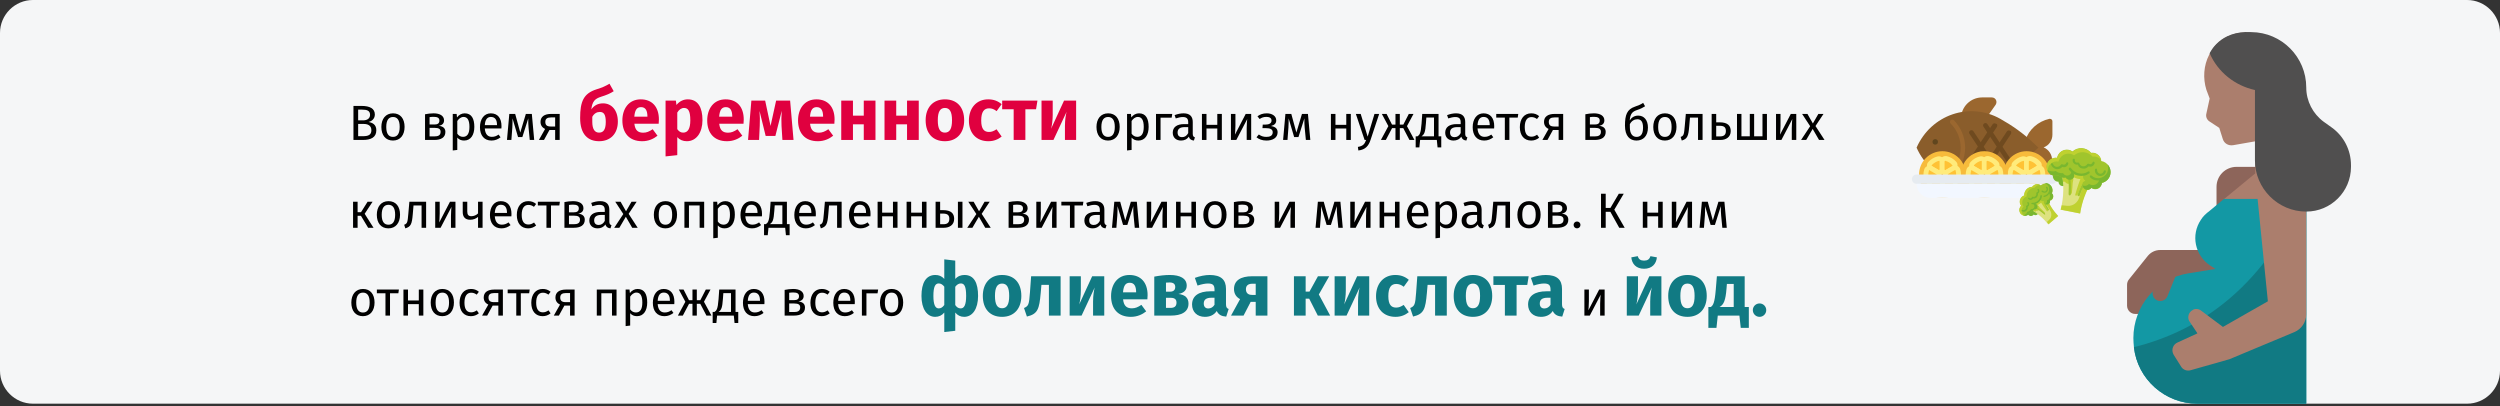 <?xml version="1.0" encoding="UTF-8"?>
<svg xmlns="http://www.w3.org/2000/svg" xmlns:xlink="http://www.w3.org/1999/xlink" width="911px" height="148px" viewBox="0 0 911 148" version="1.1">
  <rect x="0" y="0" width="911" height="148" fill="#333333" stroke="none"/>
  <title>ernaehrung-in-der-schwangerschaft-naehrstoffbedarf-ru</title>
  <g id="Page-1" stroke="none" stroke-width="1" fill="none" fill-rule="evenodd">
    <g id="vorlage" transform="translate(3, -1987)" fill-rule="nonzero">
      <g id="ernaehrung-in-der-schwangerschaft-naehrstoffbedarf-ru" transform="translate(-3, 1987)">
        <g id="Mask-Copy" fill="#F5F6F7">
          <path d="M911,12 L911,135.1 C911,141.7 905.6,147.1 899,147.1 C899,147.1 899,147.1 899,147.1 L12,147.1 C5.4,147.1 0,141.7 0,135.1 L0,12 C0,5.4 5.4,0 12,0 L899,0 C905.6,0 911,5.4 911,12 Z" id="Path"></path>
        </g>
        <g id="Group-Copy" transform="translate(696.7, 11.659)">
          <g id="Path" transform="translate(78.4, 0)">
            <path d="M7.6,81.541 L0.7,90.141 C0.2,90.741 -2.78383965e-22,91.441 -2.78383965e-22,92.141 L-2.78383965e-22,99.741 C-2.78383965e-22,101.341 1.3,102.741 3,102.741 L3,102.741 L9.4,102.741 L16.4,93.441 L46.7,91.141 L46.7,79.441 L12.1,79.441 C10.3,79.441 8.7,80.241 7.6,81.541 Z" fill="#8D655A"></path>
            <path d="M39.9,49.141 C35.9,49.141 32.6,52.341 32.6,56.441 L32.6,67.841 L55.9,67.841 L55.9,49.141 L39.9,49.141 Z" fill="#8D655A"></path>
            <path d="M65.2,49.241 C64.7,44.041 62.7,34.041 60.9,25.441 C60.7,24.641 60.6,23.841 60.4,23.141 C58.9,16.141 57.6,10.641 57.6,10.641 C55,2.641 46.4,-1.659 38.4,0.941 C38.1,1.041 37.9,1.141 37.6,1.241 C34.7,2.341 32.3,4.341 30.7,6.941 C30.4,7.341 30.1,7.841 29.9,8.341 C27.9,12.241 27.6,16.841 28.9,21.041 L30.1,24.241 L28.9,29.741 C28.6,30.841 29.1,32.041 30.1,32.641 L33.6,34.941 L34.9,39.041 C35.4,40.641 37,41.541 38.7,41.241 L46.7,39.841 L46.7,51.541 L35.4,60.841 L53.7,60.841 L65.2,49.241 Z" fill="#AB7E6D"></path>
            <path d="M65.3,51.441 L65.3,135.441 L25.6,135.441 C13.8,135.441 3.8,126.541 2.5,114.841 C2.4,113.741 2.3,112.641 2.3,111.541 C2.3,99.841 10.8,89.741 22.4,87.941 L32.2,86.341 L30.2,85.041 C24.7,81.341 23.2,73.941 26.9,68.441 C27.7,67.141 28.8,66.141 30,65.241 L35.3,60.841 L53.6,60.841 L65.1,49.341 C65.3,50.141 65.3,50.841 65.3,51.441 Z" fill="#1398A4"></path>
            <path d="M65.3,57.041 L65.3,135.441 L25.6,135.441 C13.8,135.441 3.8,126.541 2.5,114.841 C27.2,108.741 50.9,92.041 65.3,57.041 Z" fill="#117A83"></path>
            <path d="M47.6,61.141 L51.3,98.041 C51.3,98.041 51.3,98.041 51.3,98.141 L35,107.441 C35,107.441 35,107.441 34.9,107.441 L27,101.541 C26.1,100.841 24.9,100.741 24,101.241 L23.9,101.341 C22.5,102.041 21.9,103.841 22.6,105.241 C22.7,105.341 22.7,105.441 22.8,105.541 L25.6,109.741 C25.6,109.741 25.6,109.841 25.6,109.841 C25.6,109.841 25.6,109.841 25.6,109.841 L18.4,113.141 C16.8,113.841 16.1,115.641 16.8,117.241 C16.9,117.341 16.9,117.541 17,117.641 L19.7,121.941 C20.4,123.141 21.9,123.641 23.2,123.241 L37.3,119.241 L37.3,119.241 L61,109.341 C63.6,108.241 65.3,105.641 65.3,102.841 L65.3,60.641 C65.4,56.541 62.7,52.941 58.9,51.741 C54.2,50.441 49.3,53.141 47.9,57.841 C47.6,58.941 47.5,60.041 47.6,61.141 L47.6,61.141 Z" fill="#AB7E6D"></path>
            <path d="M45.3,0.041 C56.4,0.141 65.3,9.141 65.3,20.241 C65.3,25.141 67.7,29.841 71.7,32.741 L74.5,34.741 C79,37.941 81.6,43.041 81.6,48.541 L81.6,49.141 C81.6,58.141 74.3,65.441 65.3,65.441 C55,65.441 46.6,57.041 46.6,46.741 C46.6,46.741 46.6,46.741 46.6,46.741 L46.6,21.141 C39.3,19.541 33.1,14.641 30.1,7.741 C30.2,7.741 33.6,-0.659 45.3,0.041 L45.3,0.041 Z" fill="#504F4F"></path>
            <path d="M9.3,88.741 L9.3,95.241 C9.3,96.741 10.5,98.041 12.1,98.041 L12.1,98.041 C13.2,98.041 14.3,97.341 14.7,96.341 L18.7,86.441" fill="#8D655A"></path>
          </g>
          <g id="Group" transform="translate(0, 23.841)">
            <path d="M26.4,8.5 L30.5,2.7 C31,1.9 30.9,0.9 30.1,0.3 C29.8,0.1 29.5,2.39899859e-24 29.1,2.39899859e-24 L25.6,2.39899859e-24 C21.4,2.39899859e-24 17.9,3.4 17.9,7.7 L26.4,8.5 Z" id="Path" fill="#9B672F"></path>
            <path d="M51.2,13.6 L51.2,8.7 C51.2,8.2 50.8,7.8 50.3,7.8 C50.2,7.8 50.2,7.8 50.1,7.8 C46,8.7 42.6,11.7 41.3,15.7 L40.9,16.9 L43.5,18.2 L40.9,19.5 L41.3,20.7 C42.6,24.7 46,27.7 50.1,28.6 C50.6,28.7 51,28.4 51.1,28 C51.1,27.9 51.1,27.9 51.1,27.8 L51.1,22.9 C51.1,20.9 49.9,19 48,18.2 C50,17.5 51.2,15.6 51.2,13.6 L51.2,13.6 Z" id="Path" fill="#9B672F"></path>
            <path d="M1.7,18.3 C7,30.3 21,35.1 32.2,28.8 C36.5,26.4 40.5,23.4 44.2,20.1 L46.1,18.3 L44.2,16.5 C40.6,13.1 36.5,10.2 32.2,7.8 C21,1.5 7,6.3 1.7,18.3 L1.7,18.3 Z" id="Path" fill="#8A5D2B"></path>
            <circle id="Oval" fill="#60461E" cx="8.5" cy="16.2" r="1"></circle>
            <path d="M19.4,18.3 C19.4,22 17.9,25.6 15.3,28.3 C15,28.6 14.4,28.6 14.1,28.3 C13.8,28 13.8,27.4 14.1,27.1 C19,22.3 19,14.4 14.1,9.5 C14.1,9.5 14.1,9.5 14.1,9.5 C13.8,9.2 13.8,8.6 14.1,8.3 C14.4,8 15,8 15.3,8.3 C15.3,8.3 15.3,8.3 15.3,8.3 C17.9,11 19.4,14.6 19.4,18.3 Z" id="Path" fill="#9B672F"></path>
            <g id="Path" transform="translate(20.8, 9.326)" fill="#6F4A1F">
              <path d="M10.3,16.274 C10.3,16.774 9.9,17.174 9.4,17.174 C9.1,17.174 8.8,17.074 8.7,16.774 L0.2,3.974 C-0.1,3.574 -1.13686838e-13,3.074 0.4,2.774 C0.8,2.474 1.3,2.574 1.6,2.974 C1.6,2.974 1.6,2.974 1.6,2.974 L10.1,15.774 C10.3,15.874 10.3,16.074 10.3,16.274 L10.3,16.274 Z"></path>
              <path d="M15.4,13.674 C15.4,14.174 15,14.574 14.5,14.574 C14.2,14.574 13.9,14.474 13.8,14.174 L5.3,1.374 C5,0.974 5.1,0.474 5.5,0.174 C5.9,-0.126 6.4,-0.026 6.7,0.374 C6.7,0.374 6.7,0.374 6.7,0.374 L15.2,13.174 C15.4,13.374 15.4,13.474 15.4,13.674 L15.4,13.674 Z"></path>
              <path d="M10.3,0.874 C10.3,1.074 10.3,1.174 10.2,1.374 L1.6,14.174 C1.3,14.574 0.8,14.674 0.4,14.474 C0,14.174 -0.1,13.674 0.1,13.274 C0.1,13.274 0.1,13.274 0.1,13.274 L8.6,0.474 C8.9,0.074 9.4,-0.026 9.8,0.274 C10.2,0.274 10.3,0.574 10.3,0.874 Z"></path>
              <path d="M15.4,3.474 C15.4,3.674 15.4,3.774 15.3,3.974 L6.8,16.774 C6.5,17.174 6,17.274 5.6,17.074 C5.2,16.774 5.1,16.274 5.3,15.874 C5.3,15.874 5.3,15.874 5.3,15.874 L13.8,3.074 C14.1,2.674 14.6,2.574 15,2.874 C15.3,2.874 15.4,3.174 15.4,3.474 Z"></path>
            </g>
            <circle id="Oval" fill="#F7BB3B" cx="11.1" cy="28.1" r="8.5"></circle>
            <path d="M9.7,22.3 C8.6,22.6 7.5,23.2 6.7,24 C6.3,24.5 6.3,25.2 6.8,25.6 C6.9,25.7 6.9,25.7 7,25.7 L9.4,27.1 C9.9,27.4 10.6,27.2 10.9,26.7 C11,26.5 11.1,26.3 11.1,26.1 L11.1,23.3 C11.1,22.7 10.6,22.2 10,22.2 C9.9,22.3 9.8,22.3 9.7,22.3 L9.7,22.3 Z" id="Path" fill="#FFC235"></path>
            <path d="M9.9,28.2 C9.6,28.2 9.2,28.1 8.9,27.9 L6.5,26.5 C6,26.2 5.6,25.7 5.5,25.1 C5.4,24.5 5.6,23.9 6,23.5 C6.9,22.5 8.1,21.8 9.4,21.5 C10.5,21.3 11.5,21.9 11.8,23 C11.8,23.1 11.9,23.3 11.9,23.4 L11.9,26.2 C11.9,27.3 11,28.1 9.9,28.2 Z M9.9,23.1 C9.9,23.1 9.9,23.1 9.9,23.1 L9.9,23.1 C8.9,23.3 8,23.9 7.3,24.6 C7.2,24.7 7.2,24.7 7.2,24.8 C7.2,24.9 7.3,25 7.3,25 L9.7,26.4 C9.8,26.5 10,26.4 10.1,26.3 C10.1,26.3 10.1,26.2 10.1,26.2 L10.1,23.4 C10.1,23.3 10.1,23.2 10,23.2 C10.1,23.1 10,23.1 9.9,23.1 Z" id="Shape" fill="#FFEB7B"></path>
            <path d="M15.4,24 C14.6,23.1 13.6,22.5 12.4,22.3 C11.8,22.2 11.2,22.5 11.1,23.1 C11.1,23.2 11.1,23.3 11.1,23.4 L11.1,26.2 C11.1,26.8 11.6,27.3 12.2,27.3 C12.4,27.3 12.6,27.2 12.8,27.1 L15.2,25.7 C15.7,25.4 15.9,24.7 15.6,24.2 C15.5,24.2 15.5,24.1 15.4,24 L15.4,24 Z" id="Path" fill="#FFC235"></path>
            <path d="M12.2,28.2 C11.1,28.2 10.2,27.3 10.2,26.2 L10.2,23.4 C10.2,22.8 10.5,22.2 11,21.8 C11.5,21.4 12.1,21.3 12.7,21.4 C14,21.7 15.2,22.4 16.1,23.4 L16.1,23.4 C16.5,23.8 16.7,24.4 16.6,25 C16.5,25.6 16.2,26.1 15.6,26.4 L13.2,27.8 C12.9,28.1 12.5,28.2 12.2,28.2 L12.2,28.2 Z M12.2,23.1 C12.1,23.1 12.1,23.1 12,23.2 C11.9,23.3 11.9,23.3 11.9,23.4 L11.9,26.2 C11.9,26.3 12,26.5 12.2,26.5 C12.2,26.5 12.3,26.5 12.3,26.5 L14.7,25.1 C14.8,25.1 14.8,25 14.8,24.9 C14.8,24.8 14.8,24.8 14.7,24.7 C14.1,23.9 13.2,23.4 12.2,23.1 C12.2,23.1 12.2,23.1 12.2,23.1 L12.2,23.1 Z" id="Shape" fill="#FFEB7B"></path>
            <path d="M7,25.8 C6.5,25.5 5.8,25.7 5.5,26.2 C5.5,26.3 5.4,26.3 5.4,26.4 C5.1,27.5 5.1,28.7 5.4,29.9 C5.6,30.5 6.2,30.8 6.8,30.6 C6.9,30.6 7,30.5 7,30.5 L9.4,29.1 C9.9,28.8 10.1,28.1 9.8,27.6 C9.7,27.4 9.6,27.3 9.4,27.2 L7,25.8 Z" id="Path" fill="#FFC235"></path>
            <path d="M6.4,31.5 C6.1,31.5 5.9,31.5 5.7,31.4 C5.1,31.2 4.7,30.7 4.5,30.2 C4.1,28.9 4.1,27.5 4.5,26.2 C4.7,25.6 5.1,25.2 5.7,25 C6.3,24.8 6.9,24.8 7.4,25.1 L9.8,26.5 C10.7,27 11.1,28.3 10.5,29.2 C10.3,29.5 10.1,29.7 9.8,29.9 L7.4,31.3 C7.1,31.4 6.8,31.5 6.4,31.5 L6.4,31.5 Z M6.4,26.5 C6.4,26.5 6.3,26.5 6.3,26.5 C6.2,26.5 6.2,26.6 6.2,26.7 C5.9,27.7 5.9,28.7 6.2,29.7 C6.2,29.8 6.3,29.8 6.3,29.9 C6.4,29.9 6.5,29.9 6.5,29.9 L8.9,28.5 C9,28.4 9.1,28.3 9,28.1 C9,28.1 8.9,28 8.9,28 L6.5,26.6 C6.5,26.5 6.5,26.5 6.4,26.5 Z" id="Shape" fill="#FFEB7B"></path>
            <path d="M15.1,25.8 L12.7,27.2 C12.2,27.5 12,28.2 12.3,28.7 C12.4,28.9 12.5,29 12.7,29.1 L15.1,30.5 C15.6,30.8 16.3,30.6 16.6,30.1 C16.6,30 16.7,30 16.7,29.9 C17,28.8 17,27.6 16.7,26.4 C16.5,25.8 15.9,25.5 15.3,25.7 C15.3,25.7 15.2,25.7 15.1,25.8 L15.1,25.8 Z" id="Path" fill="#FFC235"></path>
            <path d="M15.7,31.5 C15.4,31.5 15,31.4 14.7,31.2 L12.3,29.8 C11.4,29.3 11,28 11.6,27.1 C11.8,26.8 12,26.6 12.3,26.4 L14.7,25 C15.2,24.7 15.9,24.7 16.4,24.9 C17,25.1 17.4,25.6 17.6,26.1 C18,27.4 18,28.8 17.6,30.1 C17.4,30.7 17,31.1 16.4,31.3 C16.2,31.4 16,31.5 15.7,31.5 L15.7,31.5 Z M15.7,26.5 C15.7,26.5 15.6,26.5 15.6,26.5 L13.2,27.9 C13.1,28 13,28.1 13.1,28.3 C13.1,28.3 13.2,28.4 13.2,28.4 L15.6,29.8 C15.7,29.8 15.8,29.8 15.8,29.8 C15.9,29.8 15.9,29.7 15.9,29.6 C16.2,28.6 16.2,27.6 15.9,26.6 C15.9,26.5 15.8,26.5 15.8,26.4 C15.8,26.5 15.7,26.5 15.7,26.5 Z" id="Shape" fill="#FFEB7B"></path>
            <path d="M12.4,33.9 C13.5,33.6 14.6,33 15.4,32.2 C15.8,31.7 15.8,31 15.3,30.6 C15.2,30.5 15.2,30.5 15.1,30.5 L12.7,29.1 C12.2,28.8 11.5,29 11.2,29.5 C11.1,29.7 11,29.9 11,30.1 L11,32.9 C11,33.5 11.5,34 12.1,34 C12.3,34 12.3,33.9 12.4,33.9 L12.4,33.9 Z" id="Path" fill="#FFC235"></path>
            <path d="M12.2,34.8 C11.1,34.8 10.2,33.9 10.2,32.8 L10.2,30 C10.2,28.9 11.1,28 12.2,28 C12.5,28 12.9,28.1 13.2,28.3 L15.6,29.7 C16.1,30 16.5,30.5 16.6,31.1 C16.7,31.7 16.5,32.3 16.1,32.7 C15.2,33.7 14,34.4 12.7,34.7 C12.5,34.8 12.3,34.8 12.2,34.8 Z M12.2,29.8 C12.2,29.8 12.1,29.8 12.1,29.8 C12,29.8 12,29.9 12,30 L12,32.8 C12,32.9 12,33 12.1,33 C12.2,33 12.2,33.1 12.3,33.1 L12.3,33.1 C13.3,32.9 14.2,32.4 14.9,31.6 C15,31.5 15,31.5 15,31.4 C15,31.3 14.9,31.2 14.9,31.2 L12.5,29.8 C12.3,29.8 12.2,29.8 12.2,29.8 L12.2,29.8 Z" id="Shape" fill="#FFEB7B"></path>
            <path d="M6.7,32.2 C7.5,33.1 8.5,33.7 9.7,33.9 C10.3,34 10.9,33.7 11,33.1 C11,33 11,32.9 11,32.8 L11,30 C11,29.4 10.5,28.9 9.9,28.9 C9.7,28.9 9.5,29 9.3,29.1 L6.9,30.5 C6.4,30.8 6.2,31.5 6.5,32 C6.6,32.1 6.6,32.1 6.7,32.2 Z" id="Path" fill="#FFC235"></path>
            <path d="M9.9,34.8 C9.7,34.8 9.6,34.8 9.4,34.7 C8.1,34.4 6.9,33.7 6,32.7 L6,32.7 C5.6,32.3 5.4,31.7 5.5,31.1 C5.6,30.5 5.9,30 6.5,29.7 L8.9,28.3 C9.8,27.8 11.1,28.1 11.6,29 C11.8,29.3 11.9,29.6 11.9,30 L11.9,32.8 C11.9,33.9 11,34.8 9.9,34.8 L9.9,34.8 Z M7.3,31.6 C8,32.3 8.9,32.9 9.9,33.1 C10,33.1 10.1,33.1 10.1,33 C10.2,32.9 10.2,32.9 10.2,32.8 L10.2,30 C10.2,29.9 10.2,29.8 10.1,29.8 C10,29.8 9.9,29.8 9.8,29.8 L7.4,31.2 C7.3,31.2 7.3,31.3 7.3,31.4 C7.3,31.5 7.3,31.6 7.3,31.6 Z" id="Shape" fill="#FFEB7B"></path>
            <circle id="Oval" fill="#F7BB3B" cx="41.8" cy="28.1" r="8.5"></circle>
            <path d="M40.4,22.3 C39.3,22.6 38.2,23.2 37.4,24 C37,24.5 37,25.2 37.5,25.6 C37.6,25.7 37.6,25.7 37.7,25.7 L40.1,27.1 C40.6,27.4 41.3,27.2 41.6,26.7 C41.7,26.5 41.8,26.3 41.8,26.1 L41.8,23.3 C41.8,22.7 41.3,22.2 40.7,22.2 C40.6,22.3 40.5,22.3 40.4,22.3 Z" id="Path" fill="#FFC235"></path>
            <path d="M40.7,28.2 C40.4,28.2 40,28.1 39.7,27.9 L37.3,26.5 C36.8,26.2 36.4,25.7 36.3,25.1 C36.2,24.5 36.4,23.9 36.8,23.5 C37.7,22.5 38.9,21.8 40.2,21.5 C41.3,21.3 42.3,21.9 42.6,23 C42.6,23.1 42.7,23.3 42.7,23.4 L42.7,26.2 C42.6,27.3 41.7,28.1 40.7,28.2 Z M40.7,23.1 C40.6,23.1 40.6,23.1 40.7,23.1 L40.7,23.1 C39.7,23.3 38.8,23.9 38.1,24.6 C38,24.7 38,24.7 38,24.8 C38,24.9 38.1,25 38.1,25 L40.5,26.4 C40.6,26.5 40.8,26.4 40.9,26.3 C40.9,26.3 40.9,26.2 40.9,26.2 L40.9,23.4 C40.9,23.3 40.9,23.2 40.8,23.2 C40.8,23.1 40.7,23.1 40.7,23.1 L40.7,23.1 Z" id="Shape" fill="#FFEB7B"></path>
            <path d="M46.1,24 C45.3,23.1 44.3,22.5 43.1,22.3 C42.5,22.2 41.9,22.5 41.8,23.1 C41.8,23.2 41.8,23.3 41.8,23.4 L41.8,26.2 C41.8,26.8 42.3,27.3 42.9,27.3 C43.1,27.3 43.3,27.2 43.5,27.1 L45.9,25.7 C46.4,25.4 46.6,24.7 46.3,24.2 C46.2,24.2 46.2,24.1 46.1,24 Z" id="Path" fill="#FFC235"></path>
            <path d="M42.9,28.2 C41.8,28.2 40.9,27.3 40.9,26.2 L40.9,23.4 C40.9,22.8 41.2,22.2 41.7,21.8 C42.2,21.4 42.8,21.3 43.4,21.4 C44.7,21.7 45.9,22.4 46.8,23.4 L46.8,23.4 C47.2,23.8 47.4,24.4 47.3,25 C47.2,25.6 46.9,26.1 46.3,26.4 L43.9,27.8 C43.6,28.1 43.2,28.2 42.9,28.2 L42.9,28.2 Z M42.9,23.1 C42.8,23.1 42.8,23.1 42.7,23.2 C42.6,23.3 42.6,23.3 42.6,23.4 L42.6,26.2 C42.6,26.3 42.7,26.5 42.9,26.5 C42.9,26.5 43,26.5 43,26.5 L45.4,25.1 C45.5,25.1 45.5,25 45.5,24.9 C45.5,24.8 45.5,24.8 45.4,24.7 C44.8,23.9 43.9,23.4 42.9,23.1 C42.9,23.1 42.9,23.1 42.9,23.1 L42.9,23.1 Z" id="Shape" fill="#FFEB7B"></path>
            <path d="M37.7,25.8 C37.2,25.5 36.5,25.7 36.2,26.2 C36.2,26.3 36.1,26.3 36.1,26.4 C35.8,27.5 35.8,28.7 36.1,29.9 C36.3,30.5 36.9,30.8 37.5,30.6 C37.6,30.6 37.7,30.5 37.7,30.5 L40.1,29.1 C40.6,28.8 40.8,28.1 40.5,27.6 C40.4,27.4 40.3,27.3 40.1,27.2 L37.7,25.8 Z" id="Path" fill="#FFC235"></path>
            <path d="M37.1,31.5 C36.8,31.5 36.6,31.5 36.4,31.4 C35.8,31.2 35.4,30.7 35.2,30.2 C34.8,28.9 34.8,27.5 35.2,26.2 C35.4,25.6 35.8,25.2 36.4,25 C37,24.8 37.6,24.8 38.1,25.1 L40.5,26.5 C41.4,27 41.8,28.3 41.2,29.2 C41,29.5 40.8,29.7 40.5,29.9 L38.1,31.3 C37.8,31.4 37.5,31.5 37.1,31.5 L37.1,31.5 Z M37.1,26.5 C37.1,26.5 37,26.5 37,26.5 C36.9,26.5 36.9,26.6 36.9,26.7 C36.6,27.7 36.6,28.7 36.9,29.7 C36.9,29.8 37,29.8 37,29.9 C37.1,29.9 37.2,29.9 37.2,29.9 L39.6,28.5 C39.7,28.4 39.8,28.3 39.7,28.1 C39.7,28.1 39.6,28 39.6,28 L37.3,26.5 C37.2,26.5 37.2,26.5 37.1,26.5 Z" id="Shape" fill="#FFEB7B"></path>
            <path d="M45.9,25.8 L43.5,27.2 C43,27.5 42.8,28.2 43.1,28.7 C43.2,28.9 43.3,29 43.5,29.1 L45.9,30.5 C46.4,30.8 47.1,30.6 47.4,30.1 C47.4,30 47.5,30 47.5,29.9 C47.8,28.8 47.8,27.6 47.5,26.4 C47.3,25.8 46.7,25.5 46.1,25.7 C46,25.7 45.9,25.7 45.9,25.8 L45.9,25.8 Z" id="Path" fill="#FFC235"></path>
            <path d="M46.4,31.5 C46.1,31.5 45.7,31.4 45.4,31.2 L43,29.8 C42.1,29.3 41.7,28 42.3,27.1 C42.5,26.8 42.7,26.6 43,26.4 L45.4,25 C45.9,24.7 46.6,24.7 47.1,24.9 C47.7,25.1 48.1,25.6 48.3,26.1 C48.7,27.4 48.7,28.8 48.3,30.1 C48.1,30.7 47.7,31.1 47.1,31.3 C46.9,31.4 46.7,31.5 46.4,31.5 L46.4,31.5 Z M46.4,26.5 C46.4,26.5 46.3,26.5 46.3,26.5 L43.9,27.9 C43.8,28 43.7,28.1 43.8,28.3 C43.8,28.3 43.9,28.4 43.9,28.4 L46.3,29.8 C46.4,29.8 46.5,29.8 46.5,29.8 C46.6,29.8 46.6,29.7 46.6,29.6 C46.9,28.6 46.9,27.6 46.6,26.6 C46.6,26.5 46.5,26.5 46.5,26.4 C46.5,26.5 46.5,26.5 46.4,26.5 L46.4,26.5 Z" id="Shape" fill="#FFEB7B"></path>
            <path d="M43.2,33.9 C44.3,33.6 45.4,33 46.2,32.2 C46.6,31.7 46.6,31 46.1,30.6 C46,30.5 46,30.5 45.9,30.5 L43.5,29.1 C43,28.8 42.3,29 42,29.5 C41.9,29.7 41.8,29.9 41.8,30.1 L41.8,32.9 C41.8,33.5 42.3,34 42.9,34 C43,34 43.1,33.9 43.2,33.9 L43.2,33.9 Z" id="Path" fill="#FFC235"></path>
            <path d="M42.9,34.8 C41.8,34.8 40.9,33.9 40.9,32.8 L40.9,30 C40.9,28.9 41.8,28 42.9,28 C43.2,28 43.6,28.1 43.9,28.3 L46.3,29.7 C46.8,30 47.2,30.5 47.3,31.1 C47.4,31.7 47.2,32.3 46.8,32.7 C45.9,33.7 44.7,34.4 43.4,34.7 C43.2,34.8 43,34.8 42.9,34.8 L42.9,34.8 Z M42.9,29.8 C42.9,29.8 42.8,29.8 42.8,29.8 C42.7,29.8 42.7,29.9 42.7,30 L42.7,32.8 C42.7,32.9 42.7,33 42.8,33 C42.9,33 42.9,33.1 43,33.1 L43,33.1 C44,32.9 44.9,32.4 45.6,31.6 C45.7,31.5 45.7,31.5 45.7,31.4 C45.7,31.3 45.6,31.2 45.6,31.2 L43.2,29.8 C43,29.8 42.9,29.8 42.9,29.8 L42.9,29.8 Z" id="Shape" fill="#FFEB7B"></path>
            <path d="M37.4,32.2 C38.2,33.1 39.2,33.7 40.4,33.9 C41,34 41.6,33.7 41.7,33.1 C41.7,33 41.7,32.9 41.7,32.8 L41.7,30 C41.7,29.4 41.2,28.9 40.6,28.9 C40.4,28.9 40.2,29 40,29.1 L37.6,30.5 C37.1,30.8 36.9,31.5 37.2,32 C37.3,32.1 37.4,32.1 37.4,32.2 L37.4,32.2 Z" id="Path" fill="#FFC235"></path>
            <path d="M40.7,34.8 C40.5,34.8 40.4,34.8 40.2,34.7 C38.9,34.4 37.7,33.7 36.8,32.7 L36.8,32.7 C36.4,32.3 36.2,31.7 36.3,31.1 C36.4,30.5 36.7,30 37.3,29.7 L39.7,28.3 C40.6,27.8 41.9,28.1 42.4,29 C42.6,29.3 42.7,29.6 42.7,30 L42.7,32.8 C42.6,33.9 41.8,34.8 40.7,34.8 L40.7,34.8 Z M38,31.6 C38.7,32.3 39.6,32.9 40.6,33.1 C40.7,33.1 40.8,33.1 40.8,33 C40.9,32.9 40.9,32.9 40.9,32.8 L40.9,30 C40.9,29.9 40.9,29.8 40.8,29.8 C40.7,29.8 40.6,29.8 40.5,29.8 L38.1,31.2 C38,31.2 38,31.3 38,31.4 C38,31.5 38,31.6 38,31.6 L38,31.6 Z" id="Shape" fill="#FFEB7B"></path>
            <circle id="Oval" fill="#F7BB3B" cx="26.4" cy="28.1" r="8.5"></circle>
            <path d="M25,22.3 C23.9,22.6 22.8,23.2 22,24 C21.6,24.5 21.6,25.2 22.1,25.6 C22.2,25.7 22.2,25.7 22.3,25.7 L24.7,27.1 C25.2,27.4 25.9,27.2 26.2,26.7 C26.3,26.5 26.4,26.3 26.4,26.1 L26.4,23.3 C26.4,22.7 25.9,22.2 25.3,22.2 C25.2,22.3 25.1,22.3 25,22.3 L25,22.3 Z" id="Path" fill="#FFC235"></path>
            <path d="M25.3,28.2 C25,28.2 24.6,28.1 24.3,27.9 L21.9,26.5 C21.4,26.2 21,25.7 20.9,25.1 C20.8,24.5 21,23.9 21.4,23.5 C22.3,22.5 23.5,21.8 24.8,21.5 C25.9,21.3 26.9,21.9 27.2,23 C27.2,23.1 27.3,23.3 27.3,23.4 L27.3,26.2 C27.3,27.3 26.4,28.1 25.3,28.2 Z M25.3,23.1 C25.3,23.1 25.3,23.1 25.3,23.1 L25.3,23.1 C24.3,23.3 23.4,23.9 22.7,24.6 C22.6,24.7 22.6,24.7 22.6,24.8 C22.6,24.9 22.7,25 22.7,25 L25.1,26.4 C25.2,26.5 25.4,26.4 25.5,26.3 C25.5,26.3 25.5,26.2 25.5,26.2 L25.5,23.4 C25.5,23.3 25.5,23.2 25.4,23.2 C25.4,23.1 25.4,23.1 25.3,23.1 L25.3,23.1 Z" id="Shape" fill="#FFEB7B"></path>
            <path d="M30.8,24 C30,23.1 29,22.5 27.8,22.3 C27.2,22.2 26.6,22.5 26.5,23.1 C26.5,23.2 26.5,23.3 26.5,23.4 L26.5,26.2 C26.5,26.8 27,27.3 27.6,27.3 C27.8,27.3 28,27.2 28.2,27.1 L30.6,25.7 C31.1,25.4 31.3,24.7 31,24.2 C30.9,24.2 30.8,24.1 30.8,24 Z" id="Path" fill="#FFC235"></path>
            <path d="M27.5,28.2 C26.4,28.2 25.5,27.3 25.5,26.2 L25.5,23.4 C25.5,22.8 25.8,22.2 26.3,21.8 C26.8,21.4 27.4,21.3 28,21.4 C29.3,21.7 30.5,22.4 31.4,23.4 L31.4,23.4 C31.8,23.8 32,24.4 31.9,25 C31.8,25.6 31.5,26.1 30.9,26.4 L28.5,27.8 C28.2,28.1 27.9,28.2 27.5,28.2 L27.5,28.2 Z M27.5,23.1 C27.4,23.1 27.4,23.1 27.3,23.2 C27.2,23.3 27.2,23.3 27.2,23.4 L27.2,26.2 C27.2,26.3 27.3,26.5 27.5,26.5 C27.5,26.5 27.6,26.5 27.6,26.5 L30,25.1 C30.1,25.1 30.1,25 30.1,24.9 C30.1,24.8 30.1,24.8 30,24.7 C29.5,23.9 28.6,23.4 27.5,23.1 C27.6,23.1 27.6,23.1 27.5,23.1 L27.5,23.1 Z" id="Shape" fill="#FFEB7B"></path>
            <path d="M22.3,25.8 C21.8,25.5 21.1,25.7 20.8,26.2 C20.8,26.3 20.7,26.3 20.7,26.4 C20.4,27.5 20.4,28.7 20.7,29.9 C20.9,30.5 21.5,30.8 22.1,30.6 C22.2,30.6 22.3,30.5 22.3,30.5 L24.7,29.1 C25.2,28.8 25.4,28.1 25.1,27.6 C25,27.4 24.9,27.3 24.7,27.2 L22.3,25.8 Z" id="Path" fill="#FFC235"></path>
            <path d="M21.8,31.5 C21.5,31.5 21.3,31.5 21.1,31.4 C20.5,31.2 20.1,30.7 19.9,30.2 C19.5,28.9 19.5,27.5 19.9,26.2 C20.1,25.6 20.5,25.2 21.1,25 C21.7,24.8 22.3,24.8 22.8,25.1 L25.2,26.5 C26.1,27 26.5,28.3 25.9,29.2 C25.7,29.5 25.5,29.7 25.2,29.9 L22.8,31.3 C22.5,31.4 22.1,31.5 21.8,31.5 Z M21.8,26.5 C21.8,26.5 21.7,26.5 21.7,26.5 C21.6,26.5 21.6,26.6 21.6,26.7 C21.3,27.7 21.3,28.7 21.6,29.7 C21.6,29.8 21.7,29.8 21.7,29.9 C21.8,29.9 21.9,29.9 21.9,29.9 L24.3,28.5 C24.4,28.4 24.5,28.3 24.4,28.1 C24.4,28.1 24.3,28 24.3,28 L21.9,26.6 C21.9,26.5 21.8,26.5 21.8,26.5 Z" id="Shape" fill="#FFEB7B"></path>
            <path d="M30.5,25.8 L28.1,27.2 C27.6,27.5 27.4,28.2 27.7,28.7 C27.8,28.9 27.9,29 28.1,29.1 L30.5,30.5 C31,30.8 31.7,30.6 32,30.1 C32,30 32.1,30 32.1,29.9 C32.4,28.8 32.4,27.6 32.1,26.4 C31.9,25.8 31.3,25.5 30.7,25.7 C30.6,25.7 30.6,25.7 30.5,25.8 L30.5,25.8 Z" id="Path" fill="#FFC235"></path>
            <path d="M31.1,31.5 C30.8,31.5 30.4,31.4 30.1,31.2 L27.7,29.8 C26.8,29.3 26.4,28 27,27.1 C27.2,26.8 27.4,26.6 27.7,26.4 L30.1,25 C30.6,24.7 31.3,24.7 31.8,24.9 C32.4,25.1 32.8,25.6 33,26.1 C33.4,27.4 33.4,28.8 33,30.1 C32.8,30.7 32.4,31.1 31.8,31.3 C31.6,31.4 31.3,31.5 31.1,31.5 Z M31.1,26.5 C31.1,26.5 31,26.5 31,26.5 L28.6,27.9 C28.5,28 28.4,28.1 28.5,28.3 C28.5,28.3 28.6,28.4 28.6,28.4 L31,29.8 C31.1,29.8 31.2,29.8 31.2,29.8 C31.3,29.8 31.3,29.7 31.3,29.6 C31.6,28.6 31.6,27.6 31.3,26.6 C31.3,26.5 31.2,26.5 31.2,26.4 C31.1,26.5 31.1,26.5 31.1,26.5 L31.1,26.5 Z" id="Shape" fill="#FFEB7B"></path>
            <path d="M27.8,33.9 C28.9,33.6 30,33 30.8,32.2 C31.2,31.7 31.2,31 30.7,30.6 C30.6,30.5 30.6,30.5 30.5,30.5 L28.1,29.1 C27.6,28.8 26.9,29 26.6,29.5 C26.5,29.7 26.4,29.9 26.4,30.1 L26.4,32.9 C26.4,33.5 26.9,34 27.5,34 C27.6,34 27.7,33.9 27.8,33.9 L27.8,33.9 Z" id="Path" fill="#FFC235"></path>
            <path d="M27.5,34.8 C26.4,34.8 25.5,33.9 25.5,32.8 L25.5,30 C25.5,28.9 26.4,28 27.5,28 C27.8,28 28.2,28.1 28.5,28.3 L30.9,29.7 C31.4,30 31.8,30.5 31.9,31.1 C32,31.7 31.8,32.3 31.4,32.7 C30.5,33.7 29.3,34.4 28,34.7 C27.8,34.8 27.7,34.8 27.5,34.8 L27.5,34.8 Z M27.5,29.8 C27.5,29.8 27.4,29.8 27.4,29.8 C27.3,29.8 27.3,29.9 27.3,30 L27.3,32.8 C27.3,32.9 27.3,33 27.4,33 C27.5,33 27.5,33.1 27.6,33.1 L27.6,33.1 C28.6,32.9 29.5,32.4 30.2,31.6 C30.3,31.5 30.3,31.5 30.3,31.4 C30.3,31.3 30.2,31.2 30.2,31.2 L27.8,29.8 C27.6,29.8 27.6,29.8 27.5,29.8 L27.5,29.8 Z" id="Shape" fill="#FFEB7B"></path>
            <path d="M22.1,32.2 C22.9,33.1 23.9,33.7 25.1,33.9 C25.7,34 26.3,33.7 26.4,33.1 C26.4,33 26.4,32.9 26.4,32.8 L26.4,30 C26.4,29.4 25.9,28.9 25.3,28.9 C25.1,28.9 24.9,29 24.7,29.1 L22.3,30.5 C21.8,30.8 21.6,31.5 21.9,32 C22,32.1 22,32.1 22.1,32.2 L22.1,32.2 Z" id="Path" fill="#FFC235"></path>
            <path d="M25.3,34.8 C25.1,34.8 25,34.8 24.8,34.7 C23.5,34.4 22.3,33.7 21.4,32.7 L21.4,32.7 C21,32.3 20.8,31.7 20.9,31.1 C21,30.5 21.3,30 21.9,29.7 L24.3,28.3 C25.2,27.8 26.5,28.1 27,29 C27.2,29.3 27.3,29.6 27.3,30 L27.3,32.8 C27.3,33.9 26.4,34.8 25.3,34.8 L25.3,34.8 Z M22.7,31.6 C23.4,32.3 24.3,32.9 25.3,33.1 C25.4,33.1 25.5,33.1 25.5,33 C25.6,32.9 25.6,32.9 25.6,32.8 L25.6,30 C25.6,29.9 25.6,29.8 25.5,29.8 C25.4,29.8 25.3,29.8 25.2,29.8 L22.8,31.2 C22.7,31.2 22.7,31.3 22.7,31.4 C22.6,31.5 22.6,31.6 22.7,31.6 L22.7,31.6 Z" id="Shape" fill="#FFEB7B"></path>
            <path d="M1.7,28.1 L51.2,28.1 C52.1,28.1 52.9,28.9 52.9,29.8 L52.9,29.8 C52.9,30.7 52.1,31.5 51.2,31.5 L1.7,31.5 C0.8,31.5 0,30.7 0,29.8 L0,29.8 C0,28.9 0.7,28.1 1.7,28.1 Z" id="Path" fill="#E6EBF0"></path>
            <path d="M1.7,31.5 L51.2,31.5 L51.2,31.5 C51.2,34.3 48.9,36.6 46.1,36.6 L6.8,36.6 C4,36.6 1.7,34.4 1.7,31.5 L1.7,31.5 Z" id="Path" fill="#F2F7FF"></path>
          </g>
          <g id="Path" transform="translate(39.132, 42.317)">
            <g id="Group" transform="translate(9.943, 0)">
              <path d="M4.625,8.224 C5.725,8.424 6.425,9.524 6.225,10.624 C7.125,10.824 7.625,11.624 7.525,12.524 C7.325,13.424 6.525,13.924 5.625,13.824 C4.925,13.724 4.325,13.024 4.325,12.224 C4.225,12.224 4.025,12.224 3.925,12.224 C2.825,12.024 2.125,10.924 2.325,9.824 C2.425,8.724 3.525,8.024 4.625,8.224 L4.625,8.224 Z" id="Path" fill="#79B72F"></path>
              <path d="M17.825,10.024 L17.425,10.624 C14.625,14.524 12.825,19.024 12.225,23.824 L5.125,22.424 C6.325,17.824 6.425,12.924 5.325,8.224 L5.225,7.524 L17.825,10.024 Z" id="Path" fill="#DDE27F"></path>
              <path d="M15.525,9.624 L17.825,10.124 C15.125,13.924 13.325,18.124 12.425,22.624 L12.225,23.824 L5.125,22.424 C5.225,21.924 5.425,21.324 5.525,20.824 L7.525,21.024 C9.525,21.224 11.325,19.924 11.925,17.924 C12.225,16.924 12.525,16.024 12.925,15.024 C12.925,14.924 12.925,14.724 12.925,14.624 C13.025,14.224 13.225,13.924 13.425,13.624 C13.525,13.424 13.625,13.324 13.625,13.124 C13.125,12.724 12.925,12.124 13.025,11.524 C13.025,11.424 13.025,11.324 13.125,11.224 C11.725,11.424 10.225,11.024 9.125,10.024 L9.125,10.124 C9.825,10.724 9.925,11.724 9.425,12.424 C8.825,13.124 7.825,13.224 7.125,12.724 C6.925,12.624 6.825,12.424 6.725,12.224 C6.525,12.224 6.225,12.324 6.025,12.224 C5.925,10.924 5.725,9.524 5.425,8.224 L5.225,7.524 L15.525,9.624 Z" id="Path" fill="#BFD130"></path>
              <path d="M15.125,9.724 C13.525,11.924 12.325,14.324 11.325,16.924 C11.225,17.224 10.925,17.324 10.625,17.324 C10.525,17.324 10.425,17.224 10.425,17.024 L10.425,17.024 C11.125,14.424 12.025,11.824 13.125,9.324 L15.125,9.724 Z" id="Path" fill="#BFD130"></path>
              <path d="M9.625,8.624 C9.625,11.124 9.525,13.724 9.225,16.224 C9.225,16.624 8.825,16.824 8.425,16.824 C8.425,16.824 8.425,16.824 8.425,16.824 C8.425,16.824 8.425,16.824 8.425,16.824 C8.625,13.924 8.425,11.024 7.725,8.224 L9.625,8.624 Z" id="Path" fill="#BFD130"></path>
              <path d="M8.325,17.224 L8.325,17.224 C8.625,17.224 8.825,17.124 8.825,16.824 C8.925,15.024 8.925,13.124 8.725,11.324 C8.725,11.124 8.425,10.924 8.225,11.024 C8.025,11.024 7.925,11.224 7.925,11.424 C8.125,13.224 8.125,15.024 8.025,16.724 C8.025,17.024 8.125,17.224 8.325,17.224 L8.325,17.224 Z" id="Path" fill="#A0C52D"></path>
              <path d="M11.625,17.524 C11.825,17.524 12.025,17.424 12.125,17.224 C12.625,15.724 13.225,14.324 14.025,12.924 C14.025,12.924 14.025,12.824 14.025,12.824 L14.025,12.724 C14.025,12.524 13.925,12.324 13.725,12.224 C13.525,12.224 13.325,12.324 13.225,12.524 C12.525,13.924 11.825,15.424 11.325,16.924 C11.225,17.224 11.325,17.424 11.625,17.524 L11.625,17.524 Z" id="Path" fill="#A0C52D"></path>
              <path d="M3.825,3.524 C4.225,1.524 6.125,0.224 8.125,0.624 C8.625,0.724 9.025,0.924 9.425,1.224 C11.425,-0.576 14.525,-0.376 16.225,1.724 C16.625,1.624 16.925,1.724 17.325,1.724 C18.725,2.024 19.825,3.224 19.925,4.724 L20.025,4.724 C22.225,5.124 23.625,7.324 23.225,9.524 C22.925,11.124 21.625,12.324 20.125,12.724 C20.125,12.824 20.125,12.924 20.125,13.024 C19.825,14.324 18.625,15.224 17.225,14.924 C16.925,14.824 16.525,14.724 16.325,14.524 C15.725,15.324 14.625,15.524 13.825,14.924 C13.025,14.324 12.825,13.224 13.425,12.424 C13.625,12.224 13.825,12.024 14.125,11.824 C13.525,11.524 13.125,10.824 13.325,10.024 C13.325,9.924 13.325,9.824 13.425,9.724 C12.025,9.924 10.525,9.524 9.425,8.524 L9.425,8.624 C10.125,9.224 10.225,10.224 9.725,10.924 C9.125,11.624 8.125,11.724 7.425,11.224 C7.225,11.124 7.125,10.924 7.025,10.724 C6.025,10.924 5.025,10.624 4.325,9.924 C2.625,10.524 0.825,9.624 0.225,7.924 C-0.375,6.224 0.525,4.424 2.225,3.824 C2.725,3.524 3.325,3.424 3.825,3.524 L3.825,3.524 Z" id="Path" fill="#A0C52D"></path>
              <g transform="translate(0.225, 5.824)" fill="#79B72F" id="Path">
                <path d="M13.4,7.9 C14.1,8 14.8,7.8 15.2,7.2 C15.5,7.4 15.8,7.5 16.1,7.6 C17.4,7.9 18.7,7 19,5.7 C19,5.6 19,5.5 19,5.4 C21.2,4.9 22.6,2.8 22.1,0.6 C22.1,0.4 22,0.2 21.9,-2.39899859e-24 C23.5,1.6 23.5,4.1 22,5.7 C21.4,6.3 20.7,6.7 19.9,6.8 C19.9,6.9 19.9,7 19.9,7.1 C19.6,8.4 18.4,9.3 17,9 C16.7,8.9 16.3,8.8 16.1,8.6 C15.5,9.4 14.4,9.6 13.6,9 C13.2,8.7 12.9,8.2 12.9,7.7 C13,7.8 13.2,7.9 13.4,7.9 Z"></path>
                <path d="M1.4,2.6 C2,2.7 2.5,2.7 3.1,2.5 C3.8,3.1 4.8,3.4 5.8,3.3 C6.2,4.1 7.2,4.4 8,4 C8.4,3.8 8.7,3.4 8.8,2.9 C8.8,2.7 8.8,2.5 8.8,2.3 C8.9,2.4 9.1,2.6 9.2,2.7 L9.2,2.8 C9.9,3.4 10,4.4 9.5,5.1 C8.9,5.8 7.9,5.9 7.2,5.4 C7,5.3 6.9,5.1 6.8,4.9 C5.8,5.1 4.8,4.8 4.1,4.1 C2.4,4.7 0.6,3.8 0,2.1 L0,2.1 C0.3,2.3 0.9,2.5 1.4,2.6 Z"></path>
                <path d="M11.4,4.2 C12.8,4.5 14.2,4.2 15.3,3.4 C15.5,3.3 15.5,3 15.4,2.8 C15.3,2.6 15.1,2.6 14.9,2.7 C12.9,4.1 10.1,3.5 8.7,1.5 L8.7,1.5 C8.6,1.3 8.3,1.2 8.1,1.3 C7.9,1.4 7.8,1.7 7.9,1.9 C7.9,1.9 7.9,1.9 7.9,2 C8.8,3.2 10,4 11.4,4.2 L11.4,4.2 Z"></path>
                <path d="M17.7,5.9 C19.3,6.2 20.9,5.7 21.9,4.5 C22,4.3 22,4.1 21.9,3.9 C21.7,3.8 21.5,3.8 21.3,3.9 L21.3,3.9 C20,5.4 17.7,5.6 16.2,4.2 C16.2,4.2 16.2,4.2 16.2,4.2 L16.2,4.2 C16,4.1 15.8,4.1 15.6,4.2 C15.5,4.4 15.5,4.6 15.6,4.8 C16.2,5.4 16.9,5.8 17.7,5.9 Z"></path>
                <path d="M19,4.3 C20.1,4.5 21.2,3.8 21.4,2.7 C21.4,2.7 21.4,2.7 21.4,2.7 C21.4,2.5 21.3,2.3 21.1,2.2 C20.9,2.2 20.7,2.3 20.6,2.5 L20.6,2.5 C20.5,3.2 19.8,3.6 19.2,3.5 C18.6,3.4 18.1,2.7 18.2,2.1 C18.2,1.9 18.1,1.7 17.9,1.6 C17.7,1.6 17.5,1.7 17.4,1.9 C17.2,3 17.9,4.1 19,4.3 C19,4.3 19,4.3 19,4.3 Z"></path>
              </g>
              <path d="M0.025,6.124 C0.425,4.324 2.125,3.224 3.825,3.624 C3.825,3.624 3.825,3.624 3.825,3.624 C4.225,1.624 6.125,0.324 8.125,0.724 C8.625,0.824 9.025,1.024 9.425,1.324 C11.425,-0.476 14.525,-0.276 16.225,1.824 C16.625,1.724 16.925,1.824 17.325,1.824 C18.625,2.124 19.625,3.124 19.925,4.424 C19.425,3.724 18.725,3.324 17.925,3.124 C17.525,3.024 17.225,3.024 16.825,3.124 C15.025,1.124 12.025,0.924 10.025,2.624 C8.325,1.524 6.125,1.924 4.925,3.624 C4.625,4.024 4.425,4.524 4.325,4.924 C2.525,4.524 0.825,5.724 0.525,7.424 C0.425,7.824 0.425,8.224 0.525,8.624 C0.125,7.824 -0.075,6.924 0.025,6.124 Z" id="Path" fill="#BFD130"></path>
              <path d="M13.025,7.424 C13.925,7.624 14.725,7.324 15.325,6.624 C15.425,6.624 15.525,6.724 15.625,6.724 C16.525,6.924 17.325,6.324 17.525,5.424 C17.525,5.424 17.525,5.424 17.525,5.424 C17.525,5.224 17.425,5.024 17.225,4.924 C17.025,4.924 16.825,5.024 16.725,5.224 L16.725,5.224 C16.625,5.624 16.225,5.924 15.725,5.824 C15.625,5.824 15.525,5.724 15.425,5.724 C15.225,5.624 15.025,5.624 14.825,5.824 C14.825,5.824 14.825,5.824 14.825,5.824 C14.825,5.824 14.825,5.824 14.825,5.824 C14.325,6.624 13.425,6.824 12.625,6.424 C12.325,6.224 12.025,5.924 11.925,5.524 C11.825,5.324 11.625,5.224 11.425,5.224 C11.425,5.224 11.425,5.224 11.425,5.224 C11.025,5.424 10.525,5.224 10.325,4.824 C10.225,4.624 10.225,4.524 10.325,4.324 C10.325,4.124 10.225,3.924 10.025,3.824 C9.825,3.824 9.625,3.924 9.525,4.124 C9.325,5.024 9.925,5.824 10.825,6.024 C11.025,6.024 11.225,6.024 11.425,6.024 C11.625,6.824 12.225,7.324 13.025,7.424 L13.025,7.424 Z" id="Path" fill="#79B72F"></path>
              <path d="M3.425,7.624 C4.325,7.824 5.125,7.524 5.725,6.824 C5.825,6.824 5.925,6.924 6.025,6.924 C6.925,7.124 7.725,6.524 7.925,5.624 C7.925,5.424 7.825,5.224 7.625,5.124 C7.425,5.124 7.225,5.224 7.125,5.424 C7.025,5.824 6.625,6.124 6.125,6.024 C6.025,6.024 5.925,5.924 5.825,5.924 C5.625,5.824 5.425,5.824 5.225,6.024 C5.225,6.024 5.225,6.024 5.225,6.024 C5.225,6.024 5.225,6.024 5.225,6.024 C4.725,6.824 3.825,7.024 3.025,6.624 C2.725,6.424 2.425,6.124 2.325,5.724 C2.225,5.524 2.025,5.424 1.825,5.524 C1.625,5.624 1.525,5.824 1.625,6.024 C1.925,6.824 2.625,7.424 3.425,7.624 Z" id="Path" fill="#79B72F"></path>
            </g>
            <g id="Group" transform="translate(0, 12.699)">
              <path d="M3.368,9.825 C3.868,9.325 4.768,9.425 5.168,9.925 C5.168,9.925 5.168,9.925 5.168,9.925 C5.568,9.525 6.268,9.625 6.668,10.025 C7.068,10.425 6.968,11.125 6.568,11.525 C6.168,11.825 5.668,11.825 5.268,11.525 C5.168,11.625 5.168,11.625 5.068,11.725 C4.568,12.225 3.668,12.125 3.268,11.625 C2.768,11.125 2.768,10.325 3.368,9.825 L3.368,9.825 L3.368,9.825 Z" id="Path" fill="#79B72F"></path>
              <path d="M9.468,3.925 L9.568,4.325 C10.468,7.225 11.968,9.925 14.068,12.125 L10.568,15.125 C8.668,12.725 6.268,10.725 3.568,9.425 L3.168,9.225 L9.468,3.925 Z" id="Path" fill="#DDE27F"></path>
              <path d="M8.368,4.825 L9.468,3.825 C10.268,6.625 11.668,9.225 13.668,11.425 L14.168,12.025 L10.668,15.025 C10.468,14.725 10.268,14.525 10.068,14.225 L10.968,13.325 C11.868,12.425 11.868,10.925 11.168,9.925 C10.768,9.425 10.468,8.825 10.168,8.325 C10.068,8.225 10.068,8.225 9.968,8.125 C9.768,7.925 9.668,7.725 9.668,7.425 C9.568,7.325 9.568,7.225 9.468,7.125 C9.068,7.225 8.668,7.125 8.468,6.825 C8.468,6.825 8.368,6.725 8.368,6.625 C7.868,7.425 7.068,8.025 6.168,8.125 L6.168,8.125 C6.768,8.025 7.268,8.325 7.368,8.925 C7.468,9.525 7.168,10.025 6.568,10.125 C6.468,10.125 6.268,10.125 6.168,10.125 C6.068,10.225 5.968,10.425 5.868,10.525 C5.168,10.025 4.368,9.625 3.668,9.225 L3.268,9.025 L8.368,4.825 Z" id="Path" fill="#BFD130"></path>
              <path d="M8.268,5.125 C8.768,6.825 9.468,8.325 10.368,9.825 C10.468,10.025 10.468,10.225 10.268,10.325 C10.168,10.425 10.168,10.325 10.068,10.325 L10.068,10.325 C9.068,8.925 8.068,7.525 7.268,5.925 L8.268,5.125 Z" id="Path" fill="#BFD130"></path>
              <path d="M5.568,7.425 C6.868,8.425 8.068,9.525 9.168,10.625 C9.368,10.825 9.368,11.125 9.168,11.225 L9.168,11.225 C7.768,10.025 6.268,8.925 4.568,8.225 L5.568,7.425 Z" id="Path" fill="#BFD130"></path>
              <path d="M9.368,11.525 L9.368,11.525 C9.468,11.425 9.468,11.225 9.368,11.125 C8.468,10.325 7.568,9.625 6.568,9.025 C6.468,8.925 6.268,9.025 6.268,9.125 C6.168,9.225 6.268,9.425 6.368,9.425 C7.368,10.025 8.268,10.725 9.068,11.425 C9.068,11.525 9.268,11.525 9.368,11.525 L9.368,11.525 Z" id="Path" fill="#A0C52D"></path>
              <path d="M10.768,9.925 C10.868,9.825 10.868,9.725 10.768,9.625 C10.268,8.825 9.768,7.925 9.368,7.025 C9.368,7.025 9.368,7.025 9.368,6.925 L9.368,6.925 C9.268,6.825 9.068,6.825 8.968,6.925 C8.868,7.025 8.868,7.225 8.968,7.325 C8.968,7.325 8.968,7.325 8.968,7.325 C9.368,8.225 9.868,9.125 10.368,10.025 C10.468,10.025 10.568,10.025 10.768,9.925 L10.768,9.925 Z" id="Path" fill="#A0C52D"></path>
              <path d="M0.768,8.325 C-0.032,7.325 0.068,5.925 1.068,5.025 C1.268,4.825 1.568,4.625 1.868,4.625 C1.768,2.925 3.068,1.425 4.768,1.425 C4.868,1.225 5.068,1.025 5.268,0.925 C5.968,0.325 7.068,0.225 7.768,0.825 L7.868,0.825 C8.968,-0.075 10.568,0.025 11.468,1.125 C12.168,1.925 12.268,3.025 11.868,3.925 C11.968,3.925 11.968,4.025 11.968,4.025 C12.568,4.625 12.468,5.625 11.768,6.225 C11.768,6.225 11.768,6.225 11.768,6.225 C11.568,6.325 11.368,6.425 11.168,6.525 C11.368,7.125 10.968,7.825 10.368,7.925 C9.768,8.125 9.068,7.725 8.968,7.125 C8.868,6.925 8.868,6.725 8.968,6.525 C8.568,6.725 8.068,6.625 7.768,6.225 C7.768,6.225 7.668,6.125 7.668,6.025 C7.168,6.825 6.368,7.425 5.468,7.525 L5.468,7.525 C6.068,7.425 6.568,7.725 6.668,8.325 C6.768,8.925 6.468,9.425 5.868,9.525 C5.768,9.525 5.568,9.525 5.468,9.525 C5.168,10.125 4.668,10.425 4.068,10.525 C3.668,11.625 2.468,12.125 1.468,11.825 C0.368,11.425 -0.132,10.225 0.168,9.225 C0.268,8.825 0.468,8.525 0.768,8.325 L0.768,8.325 Z" id="Path" fill="#A0C52D"></path>
              <g transform="translate(1.368, 0)" fill="#79B72F" id="Path">
                <path d="M8.3,7.525 C8.6,7.225 8.8,6.825 8.7,6.325 C8.9,6.225 9.1,6.125 9.3,6.025 C9.9,5.425 10,4.525 9.5,3.825 C9.5,3.725 9.4,3.725 9.4,3.725 C10,2.425 9.5,0.925 8.2,0.225 C8.1,0.125 7.9,0.125 7.8,0.025 C9.2,-0.175 10.5,0.825 10.7,2.225 C10.8,2.725 10.7,3.225 10.5,3.725 C10.6,3.725 10.6,3.825 10.6,3.825 C11.2,4.425 11.1,5.425 10.4,6.025 C10.4,6.025 10.4,6.025 10.4,6.025 C10.2,6.125 10,6.225 9.8,6.325 C10,6.925 9.6,7.525 9,7.725 C8.7,7.825 8.3,7.725 8.1,7.625 C8.1,7.625 8.2,7.525 8.3,7.525 Z"></path>
                <path d="M0.9,11.425 C1.2,11.225 1.4,10.925 1.5,10.525 C2.1,10.425 2.6,10.025 2.9,9.525 C3.5,9.625 4,9.225 4.1,8.725 C4.2,8.425 4.1,8.125 3.9,7.825 C3.8,7.725 3.7,7.625 3.6,7.625 C3.7,7.625 3.8,7.625 4,7.625 L4,7.625 C4.6,7.525 5.1,7.825 5.2,8.425 C5.3,9.025 5,9.525 4.4,9.625 C4.3,9.625 4.1,9.625 4,9.625 C3.7,10.125 3.2,10.525 2.6,10.625 C2.2,11.725 1,12.225 -2.78383965e-22,11.925 L-2.78383965e-22,11.925 C0.3,11.825 0.7,11.625 0.9,11.425 Z"></path>
                <path d="M5.7,7.025 C6.4,6.425 6.8,5.625 6.9,4.725 C6.9,4.625 6.8,4.425 6.6,4.425 C6.5,4.425 6.4,4.525 6.3,4.625 C6.2,6.225 4.8,7.325 3.3,7.225 L3.3,7.225 C3.2,7.225 3,7.325 3,7.425 C3,7.525 3.1,7.725 3.2,7.725 C3.2,7.725 3.2,7.725 3.2,7.725 C4.1,7.825 5,7.625 5.7,7.025 L5.7,7.025 Z"></path>
                <path d="M9,4.525 C9.8,3.825 10.1,2.825 10,1.825 C10,1.725 9.8,1.625 9.7,1.625 C9.6,1.625 9.5,1.825 9.5,1.925 C9.7,3.225 8.9,4.425 7.6,4.625 L7.6,4.625 C7.5,4.625 7.4,4.825 7.4,4.925 C7.4,5.025 7.6,5.125 7.7,5.125 C8.2,5.025 8.6,4.825 9,4.525 Z"></path>
                <path d="M8.7,3.225 C9.2,2.725 9.3,1.925 8.8,1.425 C8.8,1.425 8.8,1.425 8.8,1.425 C8.7,1.325 8.5,1.325 8.4,1.425 C8.3,1.525 8.3,1.725 8.4,1.825 C8.4,1.825 8.4,1.825 8.4,1.825 C8.7,2.125 8.6,2.625 8.3,2.925 C8,3.225 7.5,3.125 7.2,2.825 C7.1,2.725 6.9,2.725 6.8,2.825 C6.7,2.925 6.7,3.125 6.8,3.225 C6.8,3.225 6.8,3.225 6.8,3.225 C7.4,3.625 8.2,3.725 8.7,3.225 C8.7,3.225 8.7,3.225 8.7,3.225 Z"></path>
              </g>
              <path d="M0.468,11.225 C-0.232,10.325 -0.132,9.025 0.668,8.325 C-0.132,7.325 -0.032,5.925 0.968,5.025 C1.168,4.825 1.468,4.625 1.768,4.625 C1.668,2.925 2.968,1.425 4.668,1.425 C4.768,1.225 4.968,1.025 5.168,0.925 C5.868,0.325 6.768,0.325 7.468,0.725 C6.968,0.725 6.468,0.925 6.068,1.225 C5.868,1.425 5.768,1.525 5.568,1.725 C3.868,1.825 2.568,3.225 2.668,4.925 C1.468,5.325 0.768,6.625 1.168,7.825 C1.268,8.125 1.368,8.425 1.568,8.625 C0.668,9.325 0.568,10.625 1.368,11.525 C1.568,11.725 1.768,11.825 1.968,12.025 C1.368,11.925 0.868,11.625 0.468,11.225 Z" id="Path" fill="#BFD130"></path>
              <path d="M6.268,5.325 C6.668,4.925 6.868,4.425 6.768,3.825 C6.868,3.825 6.868,3.725 6.968,3.725 C7.368,3.325 7.468,2.725 7.068,2.225 C7.068,2.225 7.068,2.225 7.068,2.225 C6.968,2.125 6.768,2.125 6.668,2.225 C6.568,2.325 6.568,2.525 6.668,2.625 C6.668,2.625 6.668,2.625 6.668,2.625 C6.868,2.825 6.868,3.125 6.568,3.325 C6.468,3.325 6.468,3.425 6.368,3.425 C6.268,3.425 6.168,3.625 6.168,3.725 L6.168,3.725 C6.368,4.225 6.068,4.825 5.568,5.025 C5.368,5.125 5.068,5.125 4.868,5.025 C4.768,5.025 4.568,5.025 4.568,5.225 C4.568,5.225 4.568,5.225 4.568,5.225 C4.468,5.525 4.168,5.625 3.968,5.625 C3.868,5.625 3.768,5.525 3.668,5.425 C3.568,5.325 3.368,5.325 3.268,5.425 C3.168,5.525 3.168,5.725 3.268,5.825 L3.268,5.825 C3.668,6.225 4.268,6.325 4.768,5.925 C4.868,5.825 4.968,5.725 4.968,5.625 C5.468,5.725 5.868,5.625 6.268,5.325 Z" id="Path" fill="#79B72F"></path>
              <path d="M2.568,10.125 C2.968,9.725 3.168,9.225 3.068,8.625 C3.168,8.625 3.168,8.525 3.268,8.525 C3.668,8.125 3.768,7.525 3.368,7.025 C3.268,6.925 3.068,6.925 2.968,7.025 C2.868,7.125 2.868,7.325 2.968,7.425 L2.968,7.425 C3.168,7.625 3.168,7.925 2.868,8.125 C2.768,8.125 2.768,8.225 2.668,8.225 C2.568,8.225 2.468,8.425 2.468,8.525 L2.468,8.525 C2.668,9.025 2.368,9.625 1.868,9.825 C1.668,9.925 1.368,9.925 1.168,9.825 C1.068,9.825 0.868,9.825 0.868,10.025 C0.868,10.125 0.868,10.325 1.068,10.325 C1.568,10.625 2.168,10.525 2.568,10.125 Z" id="Path" fill="#79B72F"></path>
            </g>
          </g>
        </g>
        <g id="Во-время-беременност" transform="translate(128.026, 30.507)">
          <path d="M6.246,13.941 C7.452,13.689 8.568,12.753 8.568,11.223 C8.568,9.063 6.768,8.091 3.708,8.091 L0.774,8.091 L0.774,20.493 L4.194,20.493 C7.074,20.493 9.108,19.593 9.108,16.965 C9.108,14.859 7.686,14.193 6.246,13.941 Z M3.888,9.441 C5.724,9.441 6.822,9.819 6.822,11.349 C6.822,12.663 5.742,13.347 4.356,13.347 L2.484,13.347 L2.484,9.441 L3.888,9.441 Z M4.194,19.125 L2.484,19.125 L2.484,14.661 L4.518,14.661 C6.012,14.661 7.308,15.219 7.308,16.965 C7.308,18.765 5.994,19.125 4.194,19.125 Z" id="Shape" fill="#000000"></path>
          <path d="M15.192,10.791 C12.492,10.791 10.944,12.825 10.944,15.759 C10.944,18.765 12.474,20.709 15.174,20.709 C17.856,20.709 19.404,18.675 19.404,15.741 C19.404,12.735 17.892,10.791 15.192,10.791 Z M15.192,12.123 C16.758,12.123 17.622,13.275 17.622,15.741 C17.622,18.225 16.758,19.377 15.174,19.377 C13.59,19.377 12.726,18.225 12.726,15.759 C12.726,13.275 13.608,12.123 15.192,12.123 Z" id="Shape" fill="#000000"></path>
          <path d="M31.86,15.345 C33.12,15.129 33.786,14.445 33.786,13.365 C33.786,11.673 32.256,10.791 29.97,10.791 C28.926,10.791 27.828,10.935 26.856,11.133 L26.856,20.493 L30.276,20.493 C32.562,20.493 34.272,19.665 34.272,17.577 C34.272,16.263 33.48,15.507 31.86,15.345 Z M29.988,12.069 C31.374,12.069 32.094,12.447 32.094,13.437 C32.094,14.517 31.356,14.859 30.294,14.859 L28.512,14.859 L28.512,12.177 C28.998,12.105 29.43,12.069 29.988,12.069 Z M30.276,19.197 L28.512,19.197 L28.512,16.083 L30.312,16.083 C31.932,16.083 32.526,16.533 32.526,17.541 C32.526,18.891 31.518,19.197 30.276,19.197 Z" id="Shape" fill="#000000"></path>
          <path d="M41.31,10.791 C40.23,10.791 39.204,11.313 38.502,12.285 L38.376,11.007 L36.954,11.007 L36.954,24.327 L38.61,24.129 L38.61,19.629 C39.222,20.367 40.068,20.709 41.094,20.709 C43.542,20.709 44.82,18.621 44.82,15.741 C44.82,12.753 43.83,10.791 41.31,10.791 Z M40.698,19.359 C39.834,19.359 39.096,18.945 38.61,18.207 L38.61,13.581 C39.114,12.825 39.888,12.105 40.896,12.105 C42.318,12.105 43.038,13.275 43.038,15.741 C43.038,18.225 42.21,19.359 40.698,19.359 Z" id="Shape" fill="#000000"></path>
          <path d="M54.72,15.471 C54.72,12.573 53.37,10.791 50.814,10.791 C48.366,10.791 46.872,12.897 46.872,15.849 C46.872,18.855 48.42,20.709 51.066,20.709 C52.38,20.709 53.442,20.259 54.378,19.521 L53.658,18.531 C52.83,19.107 52.128,19.359 51.192,19.359 C49.824,19.359 48.798,18.513 48.636,16.317 L54.684,16.317 C54.702,16.101 54.72,15.795 54.72,15.471 Z M53.082,15.093 L48.636,15.093 C48.762,12.987 49.59,12.105 50.85,12.105 C52.344,12.105 53.082,13.131 53.082,14.985 L53.082,15.093 Z" id="Shape" fill="#000000"></path>
          <path d="M65.772,11.007 L63.594,11.007 L61.56,17.793 L59.706,11.007 L57.564,11.007 L56.718,20.493 L58.32,20.493 L58.662,15.993 C58.734,15.003 58.734,13.815 58.734,12.627 L60.75,19.449 L62.316,19.449 L64.476,12.609 C64.476,14.031 64.476,14.967 64.584,16.011 L65.016,20.493 L66.636,20.493 L65.772,11.007 Z" id="Path" fill="#000000"></path>
          <path d="M72.774,11.007 C70.362,11.007 68.94,12.015 68.94,13.905 C68.94,15.093 69.498,15.957 70.614,16.479 L68.346,20.493 L70.2,20.493 L72.198,16.857 L74.268,16.857 L74.268,20.493 L75.924,20.493 L75.924,11.007 L72.774,11.007 Z M72.702,15.597 C71.28,15.597 70.686,15.093 70.686,13.905 C70.686,12.771 71.388,12.285 72.738,12.285 L74.268,12.285 L74.268,15.597 L72.702,15.597 Z" id="Shape" fill="#000000"></path>
          <path d="M91.746,7.155 C89.775,7.155 88.425,7.965 87.453,9.369 C87.804,6.372 88.776,5.481 90.99,4.752 C93.069,4.104 94.338,3.564 95.607,2.727 L94.068,0 C92.502,0.918 91.557,1.35 89.316,2.052 C84.672,3.537 83.376,6.426 83.376,12.474 C83.376,18.414 86.184,20.952 90.288,20.952 C94.419,20.952 97.119,18.225 97.119,13.797 C97.119,9.531 94.743,7.155 91.746,7.155 Z M90.261,17.82 C88.749,17.82 87.804,16.632 87.804,13.905 L87.804,12.069 C88.452,10.854 89.478,10.287 90.531,10.287 C91.908,10.287 92.718,11.07 92.718,13.932 C92.718,16.983 91.665,17.82 90.261,17.82 Z" id="Shape" fill="#E0003F"></path>
          <path d="M112.077,13.041 C112.077,8.397 109.566,5.697 105.462,5.697 C101.115,5.697 98.766,9.099 98.766,13.392 C98.766,17.874 101.196,20.952 105.975,20.952 C108.297,20.952 110.133,20.088 111.564,18.954 L109.809,16.578 C108.567,17.442 107.541,17.847 106.38,17.847 C104.625,17.847 103.41,17.145 103.14,14.58 L111.996,14.58 C112.05,14.148 112.077,13.5 112.077,13.041 Z M107.892,12.015 L103.113,12.015 C103.329,9.423 104.139,8.532 105.57,8.532 C107.271,8.532 107.865,9.882 107.892,11.826 L107.892,12.015 Z" id="Shape" fill="#E0003F"></path>
          <path d="M122.607,5.697 C121.176,5.697 119.664,6.264 118.476,7.749 L118.26,6.156 L114.507,6.156 L114.507,26.487 L118.773,26.028 L118.773,19.467 C119.664,20.466 120.852,20.952 122.256,20.952 C125.793,20.952 127.953,17.712 127.953,13.284 C127.953,8.64 126.306,5.697 122.607,5.697 Z M120.933,17.82 C120.042,17.82 119.367,17.415 118.773,16.551 L118.773,10.503 C119.394,9.45 120.258,8.829 121.23,8.829 C122.661,8.829 123.525,9.774 123.525,13.338 C123.525,16.551 122.526,17.82 120.933,17.82 Z" id="Shape" fill="#E0003F"></path>
          <path d="M142.992,13.041 C142.992,8.397 140.481,5.697 136.377,5.697 C132.03,5.697 129.681,9.099 129.681,13.392 C129.681,17.874 132.111,20.952 136.89,20.952 C139.212,20.952 141.048,20.088 142.479,18.954 L140.724,16.578 C139.482,17.442 138.456,17.847 137.295,17.847 C135.54,17.847 134.325,17.145 134.055,14.58 L142.911,14.58 C142.965,14.148 142.992,13.5 142.992,13.041 Z M138.807,12.015 L134.028,12.015 C134.244,9.423 135.054,8.532 136.485,8.532 C138.186,8.532 138.78,9.882 138.807,11.826 L138.807,12.015 Z" id="Shape" fill="#E0003F"></path>
          <path d="M159.894,6.156 L154.791,6.156 L152.766,15.39 L150.795,6.156 L145.773,6.156 L144.558,20.493 L148.581,20.493 L148.824,15.363 C148.905,13.527 148.905,11.826 148.743,9.909 L150.984,19.035 L154.521,19.035 L156.843,9.882 C156.708,11.988 156.654,13.527 156.762,15.363 L157.086,20.493 L161.136,20.493 L159.894,6.156 Z" id="Path" fill="#E0003F"></path>
          <path d="M176.094,13.041 C176.094,8.397 173.583,5.697 169.479,5.697 C165.132,5.697 162.783,9.099 162.783,13.392 C162.783,17.874 165.213,20.952 169.992,20.952 C172.314,20.952 174.15,20.088 175.581,18.954 L173.826,16.578 C172.584,17.442 171.558,17.847 170.397,17.847 C168.642,17.847 167.427,17.145 167.157,14.58 L176.013,14.58 C176.067,14.148 176.094,13.5 176.094,13.041 Z M171.909,12.015 L167.13,12.015 C167.346,9.423 168.156,8.532 169.587,8.532 C171.288,8.532 171.882,9.882 171.909,11.826 L171.909,12.015 Z" id="Shape" fill="#E0003F"></path>
          <polygon id="Path" fill="#E0003F" points="186.732 20.493 190.998 20.493 190.998 6.156 186.732 6.156 186.732 11.637 182.79 11.637 182.79 6.156 178.524 6.156 178.524 20.493 182.79 20.493 182.79 14.796 186.732 14.796"></polygon>
          <polygon id="Path" fill="#E0003F" points="202.5 20.493 206.766 20.493 206.766 6.156 202.5 6.156 202.5 11.637 198.558 11.637 198.558 6.156 194.292 6.156 194.292 20.493 198.558 20.493 198.558 14.796 202.5 14.796"></polygon>
          <path d="M216.297,5.697 C211.923,5.697 209.277,8.721 209.277,13.311 C209.277,18.144 211.95,20.952 216.297,20.952 C220.671,20.952 223.317,17.928 223.317,13.338 C223.317,8.505 220.671,5.697 216.297,5.697 Z M216.297,8.829 C218.025,8.829 218.889,10.152 218.889,13.338 C218.889,16.443 218.025,17.82 216.297,17.82 C214.569,17.82 213.705,16.497 213.705,13.311 C213.705,10.206 214.569,8.829 216.297,8.829 Z" id="Shape" fill="#E0003F"></path>
          <path d="M232.065,5.697 C227.772,5.697 225.045,8.883 225.045,13.446 C225.045,17.982 227.745,20.952 232.146,20.952 C234.117,20.952 235.656,20.304 236.979,19.251 L235.116,16.605 C234.09,17.253 233.388,17.577 232.362,17.577 C230.661,17.577 229.527,16.605 229.527,13.419 C229.527,10.206 230.58,8.964 232.416,8.964 C233.388,8.964 234.225,9.288 235.143,9.99 L236.979,7.452 C235.602,6.291 234.063,5.697 232.065,5.697 Z" id="Path" fill="#E0003F"></path>
          <polygon id="Path" fill="#E0003F" points="250.02 6.156 237.168 6.156 237.168 9.315 241.353 9.315 241.353 20.493 245.619 20.493 245.619 9.315 249.507 9.315"></polygon>
          <path d="M264.114,6.156 L259.713,6.156 L254.988,16.416 C255.285,15.363 255.582,13.392 255.582,11.34 L255.582,6.156 L251.505,6.156 L251.505,20.493 L255.852,20.493 L260.631,10.26 C260.361,11.313 260.037,13.176 260.037,15.39 L260.037,20.493 L264.114,20.493 L264.114,6.156 Z" id="Path" fill="#E0003F"></path>
          <path d="M275.778,10.791 C273.078,10.791 271.53,12.825 271.53,15.759 C271.53,18.765 273.06,20.709 275.76,20.709 C278.442,20.709 279.99,18.675 279.99,15.741 C279.99,12.735 278.478,10.791 275.778,10.791 Z M275.778,12.123 C277.344,12.123 278.208,13.275 278.208,15.741 C278.208,18.225 277.344,19.377 275.76,19.377 C274.176,19.377 273.312,18.225 273.312,15.759 C273.312,13.275 274.194,12.123 275.778,12.123 Z" id="Shape" fill="#000000"></path>
          <path d="M287.028,10.791 C285.948,10.791 284.922,11.313 284.22,12.285 L284.094,11.007 L282.672,11.007 L282.672,24.327 L284.328,24.129 L284.328,19.629 C284.94,20.367 285.786,20.709 286.812,20.709 C289.26,20.709 290.538,18.621 290.538,15.741 C290.538,12.753 289.548,10.791 287.028,10.791 Z M286.416,19.359 C285.552,19.359 284.814,18.945 284.328,18.207 L284.328,13.581 C284.832,12.825 285.606,12.105 286.614,12.105 C288.036,12.105 288.756,13.275 288.756,15.741 C288.756,18.225 287.928,19.359 286.416,19.359 Z" id="Shape" fill="#000000"></path>
          <polygon id="Path" fill="#000000" points="294.876 20.493 294.876 12.375 298.926 12.375 299.142 11.007 293.22 11.007 293.22 20.493"></polygon>
          <path d="M306.612,18.279 L306.612,13.941 C306.612,11.961 305.568,10.791 303.282,10.791 C302.22,10.791 301.176,11.007 300.006,11.439 L300.42,12.645 C301.392,12.321 302.274,12.141 302.976,12.141 C304.29,12.141 304.956,12.645 304.956,14.013 L304.956,14.715 L303.498,14.715 C300.852,14.715 299.322,15.813 299.322,17.847 C299.322,19.539 300.456,20.709 302.346,20.709 C303.498,20.709 304.506,20.277 305.172,19.287 C305.46,20.223 306.072,20.601 307.026,20.709 L307.404,19.557 C306.918,19.377 306.612,19.107 306.612,18.279 Z M302.724,19.467 C301.644,19.467 301.086,18.873 301.086,17.757 C301.086,16.461 301.968,15.813 303.714,15.813 L304.956,15.813 L304.956,17.991 C304.416,18.981 303.696,19.467 302.724,19.467 Z" id="Shape" fill="#000000"></path>
          <polygon id="Path" fill="#000000" points="315.558 20.493 317.214 20.493 317.214 11.007 315.558 11.007 315.558 14.985 311.616 14.985 311.616 11.007 309.96 11.007 309.96 20.493 311.616 20.493 311.616 16.317 315.558 16.317"></polygon>
          <path d="M327.906,11.007 L325.908,11.007 L321.984,18.567 C322.02,18.333 322.164,16.767 322.164,15.291 L322.164,11.007 L320.526,11.007 L320.526,20.493 L322.488,20.493 L326.466,12.879 C326.43,13.095 326.268,14.535 326.268,16.209 L326.268,20.493 L327.906,20.493 L327.906,11.007 Z" id="Path" fill="#000000"></path>
          <path d="M333.612,10.791 C332.172,10.791 331.128,11.169 330.192,11.871 L330.984,12.861 C331.686,12.393 332.37,12.087 333.432,12.087 C334.458,12.087 335.322,12.411 335.322,13.419 C335.322,14.481 334.332,14.895 333.09,14.895 L332.118,14.895 L332.01,16.191 L333.27,16.191 C334.656,16.191 335.754,16.497 335.754,17.685 C335.754,19.017 334.656,19.377 333.432,19.377 C332.28,19.377 331.506,19.071 330.696,18.495 L329.832,19.521 C330.75,20.241 331.902,20.709 333.486,20.709 C335.7,20.709 337.536,19.755 337.536,17.703 C337.536,16.317 336.654,15.669 335.124,15.417 C336.456,15.057 337.032,14.409 337.032,13.347 C337.032,11.673 335.376,10.791 333.612,10.791 Z" id="Path" fill="#000000"></path>
          <path d="M348.588,11.007 L346.41,11.007 L344.376,17.793 L342.522,11.007 L340.38,11.007 L339.534,20.493 L341.136,20.493 L341.478,15.993 C341.55,15.003 341.55,13.815 341.55,12.627 L343.566,19.449 L345.132,19.449 L347.292,12.609 C347.292,14.031 347.292,14.967 347.4,16.011 L347.832,20.493 L349.452,20.493 L348.588,11.007 Z" id="Path" fill="#000000"></path>
          <polygon id="Path" fill="#000000" points="362.556 20.493 364.212 20.493 364.212 11.007 362.556 11.007 362.556 14.985 358.614 14.985 358.614 11.007 356.958 11.007 356.958 20.493 358.614 20.493 358.614 16.317 362.556 16.317"></polygon>
          <path d="M374.544,11.007 L372.834,11.007 L370.35,19.287 L367.812,11.007 L366.048,11.007 L369.234,20.493 L369.792,20.493 C369.252,21.969 368.712,22.707 366.786,23.031 L366.966,24.327 C369.594,24.039 370.71,22.563 371.376,20.547 L374.544,11.007 Z" id="Path" fill="#000000"></path>
          <polygon id="Path" fill="#000000" points="387.054 11.007 385.344 11.007 383.346 14.895 382.068 14.895 382.068 11.007 380.484 11.007 380.484 14.895 379.224 14.895 377.244 11.007 375.516 11.007 377.892 15.453 375.174 20.493 376.974 20.493 379.242 16.191 380.484 16.191 380.484 20.493 382.068 20.493 382.068 16.191 383.328 16.191 385.578 20.493 387.396 20.493 384.678 15.453"></polygon>
          <path d="M396.18,19.161 L396.18,11.007 L390.24,11.007 L389.988,14.535 C389.718,18.243 389.214,18.693 388.512,19.161 L387.846,19.161 L387.846,23.193 L389.196,23.193 L389.466,20.493 L395.55,20.493 L395.82,23.193 L397.17,23.193 L397.17,19.161 L396.18,19.161 Z M394.524,19.161 L389.988,19.161 C391.05,18.405 391.356,17.613 391.59,14.319 L391.734,12.321 L394.524,12.321 L394.524,19.161 Z" id="Shape" fill="#000000"></path>
          <path d="M405.9,18.279 L405.9,13.941 C405.9,11.961 404.856,10.791 402.57,10.791 C401.508,10.791 400.464,11.007 399.294,11.439 L399.708,12.645 C400.68,12.321 401.562,12.141 402.264,12.141 C403.578,12.141 404.244,12.645 404.244,14.013 L404.244,14.715 L402.786,14.715 C400.14,14.715 398.61,15.813 398.61,17.847 C398.61,19.539 399.744,20.709 401.634,20.709 C402.786,20.709 403.794,20.277 404.46,19.287 C404.748,20.223 405.36,20.601 406.314,20.709 L406.692,19.557 C406.206,19.377 405.9,19.107 405.9,18.279 Z M402.012,19.467 C400.932,19.467 400.374,18.873 400.374,17.757 C400.374,16.461 401.256,15.813 403.002,15.813 L404.244,15.813 L404.244,17.991 C403.704,18.981 402.984,19.467 402.012,19.467 Z" id="Shape" fill="#000000"></path>
          <path d="M416.466,15.471 C416.466,12.573 415.116,10.791 412.56,10.791 C410.112,10.791 408.618,12.897 408.618,15.849 C408.618,18.855 410.166,20.709 412.812,20.709 C414.126,20.709 415.188,20.259 416.124,19.521 L415.404,18.531 C414.576,19.107 413.874,19.359 412.938,19.359 C411.57,19.359 410.544,18.513 410.382,16.317 L416.43,16.317 C416.448,16.101 416.466,15.795 416.466,15.471 Z M414.828,15.093 L410.382,15.093 C410.508,12.987 411.336,12.105 412.596,12.105 C414.09,12.105 414.828,13.131 414.828,14.985 L414.828,15.093 Z" id="Shape" fill="#000000"></path>
          <polygon id="Path" fill="#000000" points="425.232 11.007 417.204 11.007 417.204 12.357 420.336 12.357 420.336 20.493 421.992 20.493 421.992 12.357 425.034 12.357"></polygon>
          <path d="M429.948,10.791 C427.374,10.791 425.808,12.807 425.808,15.831 C425.808,18.891 427.392,20.709 429.948,20.709 C431.046,20.709 432,20.349 432.846,19.665 L432.09,18.585 C431.37,19.053 430.812,19.305 430.02,19.305 C428.526,19.305 427.59,18.279 427.59,15.795 C427.59,13.329 428.526,12.159 430.02,12.159 C430.812,12.159 431.406,12.393 432.054,12.861 L432.846,11.817 C431.964,11.079 431.064,10.791 429.948,10.791 Z" id="Path" fill="#000000"></path>
          <path d="M438.444,11.007 C436.032,11.007 434.61,12.015 434.61,13.905 C434.61,15.093 435.168,15.957 436.284,16.479 L434.016,20.493 L435.87,20.493 L437.868,16.857 L439.938,16.857 L439.938,20.493 L441.594,20.493 L441.594,11.007 L438.444,11.007 Z M438.372,15.597 C436.95,15.597 436.356,15.093 436.356,13.905 C436.356,12.771 437.058,12.285 438.408,12.285 L439.938,12.285 L439.938,15.597 L438.372,15.597 Z" id="Shape" fill="#000000"></path>
          <path d="M454.68,15.345 C455.94,15.129 456.606,14.445 456.606,13.365 C456.606,11.673 455.076,10.791 452.79,10.791 C451.746,10.791 450.648,10.935 449.676,11.133 L449.676,20.493 L453.096,20.493 C455.382,20.493 457.092,19.665 457.092,17.577 C457.092,16.263 456.3,15.507 454.68,15.345 Z M452.808,12.069 C454.194,12.069 454.914,12.447 454.914,13.437 C454.914,14.517 454.176,14.859 453.114,14.859 L451.332,14.859 L451.332,12.177 C451.818,12.105 452.25,12.069 452.808,12.069 Z M453.096,19.197 L451.332,19.197 L451.332,16.083 L453.132,16.083 C454.752,16.083 455.346,16.533 455.346,17.541 C455.346,18.891 454.338,19.197 453.096,19.197 Z" id="Shape" fill="#000000"></path>
          <path d="M468.936,11.619 C467.55,11.619 466.488,12.321 465.84,13.383 C466.074,10.809 466.866,10.143 468.522,9.585 C469.908,9.135 470.754,8.649 471.438,8.217 L470.736,6.975 C469.818,7.587 469.116,7.893 467.73,8.361 C464.85,9.351 464.112,11.331 464.112,15.273 C464.112,19.071 465.894,20.709 468.306,20.709 C470.79,20.709 472.482,19.035 472.482,15.975 C472.482,13.257 471.078,11.619 468.936,11.619 Z M468.306,19.377 C466.812,19.377 465.894,18.135 465.894,15.885 L465.894,14.733 C466.542,13.491 467.568,12.951 468.63,12.951 C469.908,12.951 470.7,13.761 470.7,16.029 C470.7,18.711 469.584,19.377 468.306,19.377 Z" id="Shape" fill="#000000"></path>
          <path d="M478.674,10.791 C475.974,10.791 474.426,12.825 474.426,15.759 C474.426,18.765 475.956,20.709 478.656,20.709 C481.338,20.709 482.886,18.675 482.886,15.741 C482.886,12.735 481.374,10.791 478.674,10.791 Z M478.674,12.123 C480.24,12.123 481.104,13.275 481.104,15.741 C481.104,18.225 480.24,19.377 478.656,19.377 C477.072,19.377 476.208,18.225 476.208,15.759 C476.208,13.275 477.09,12.123 478.674,12.123 Z" id="Shape" fill="#000000"></path>
          <path d="M486.288,11.007 L485.91,15.345 C485.64,18.477 485.568,18.963 484.398,19.395 L484.812,20.709 C486.864,20.079 487.224,19.143 487.53,15.525 L487.8,12.357 L490.734,12.357 L490.734,20.493 L492.39,20.493 L492.39,11.007 L486.288,11.007 Z" id="Path" fill="#000000"></path>
          <path d="M498.618,14.067 L497.358,14.067 L497.358,11.007 L495.702,11.007 L495.702,20.493 L498.924,20.493 C500.85,20.493 502.65,19.521 502.65,17.253 C502.65,15.327 501.588,14.067 498.618,14.067 Z M498.78,19.197 L497.358,19.197 L497.358,15.327 L498.6,15.327 C500.346,15.327 500.886,15.993 500.886,17.253 C500.886,18.729 500.022,19.197 498.78,19.197 Z" id="Shape" fill="#000000"></path>
          <polygon id="Path" fill="#000000" points="515.844 11.007 514.224 11.007 514.224 19.161 511.182 19.161 511.182 11.007 509.598 11.007 509.598 19.161 506.556 19.161 506.556 11.007 504.936 11.007 504.936 20.493 515.844 20.493"></polygon>
          <path d="M526.536,11.007 L524.538,11.007 L520.614,18.567 C520.65,18.333 520.794,16.767 520.794,15.291 L520.794,11.007 L519.156,11.007 L519.156,20.493 L521.118,20.493 L525.096,12.879 C525.06,13.095 524.898,14.535 524.898,16.209 L524.898,20.493 L526.536,20.493 L526.536,11.007 Z" id="Path" fill="#000000"></path>
          <polygon id="Path" fill="#000000" points="533.538 15.417 536.454 11.007 534.582 11.007 532.584 14.481 530.604 11.007 528.66 11.007 531.594 15.489 528.282 20.493 530.154 20.493 532.512 16.479 534.834 20.493 536.832 20.493"></polygon>
          <polygon id="Path" fill="#000000" points="7.74 43.007 5.922 43.007 3.528 46.823 2.286 46.823 2.286 43.007 0.63 43.007 0.63 52.493 2.286 52.493 2.286 48.119 3.492 48.119 6.12 52.493 8.082 52.493 4.86 47.399"></polygon>
          <path d="M13.536,42.791 C10.836,42.791 9.288,44.825 9.288,47.759 C9.288,50.765 10.818,52.709 13.518,52.709 C16.2,52.709 17.748,50.675 17.748,47.741 C17.748,44.735 16.236,42.791 13.536,42.791 Z M13.536,44.123 C15.102,44.123 15.966,45.275 15.966,47.741 C15.966,50.225 15.102,51.377 13.518,51.377 C11.934,51.377 11.07,50.225 11.07,47.759 C11.07,45.275 11.952,44.123 13.536,44.123 Z" id="Shape" fill="#000000"></path>
          <path d="M21.15,43.007 L20.772,47.345 C20.502,50.477 20.43,50.963 19.26,51.395 L19.674,52.709 C21.726,52.079 22.086,51.143 22.392,47.525 L22.662,44.357 L25.596,44.357 L25.596,52.493 L27.252,52.493 L27.252,43.007 L21.15,43.007 Z" id="Path" fill="#000000"></path>
          <path d="M37.944,43.007 L35.946,43.007 L32.022,50.567 C32.058,50.333 32.202,48.767 32.202,47.291 L32.202,43.007 L30.564,43.007 L30.564,52.493 L32.526,52.493 L36.504,44.879 C36.468,45.095 36.306,46.535 36.306,48.209 L36.306,52.493 L37.944,52.493 L37.944,43.007 Z" id="Path" fill="#000000"></path>
          <path d="M46.17,43.007 L46.17,47.255 C45.63,47.885 44.568,48.281 43.758,48.281 C42.732,48.281 42.246,47.795 42.246,46.571 L42.246,43.007 L40.59,43.007 L40.59,46.769 C40.59,48.533 41.49,49.577 43.308,49.577 C44.406,49.577 45.486,49.163 46.17,48.533 L46.17,52.493 L47.826,52.493 L47.826,43.007 L46.17,43.007 Z" id="Path" fill="#000000"></path>
          <path d="M58.356,47.471 C58.356,44.573 57.006,42.791 54.45,42.791 C52.002,42.791 50.508,44.897 50.508,47.849 C50.508,50.855 52.056,52.709 54.702,52.709 C56.016,52.709 57.078,52.259 58.014,51.521 L57.294,50.531 C56.466,51.107 55.764,51.359 54.828,51.359 C53.46,51.359 52.434,50.513 52.272,48.317 L58.32,48.317 C58.338,48.101 58.356,47.795 58.356,47.471 Z M56.718,47.093 L52.272,47.093 C52.398,44.987 53.226,44.105 54.486,44.105 C55.98,44.105 56.718,45.131 56.718,46.985 L56.718,47.093 Z" id="Shape" fill="#000000"></path>
          <path d="M64.44,42.791 C61.866,42.791 60.3,44.807 60.3,47.831 C60.3,50.891 61.884,52.709 64.44,52.709 C65.538,52.709 66.492,52.349 67.338,51.665 L66.582,50.585 C65.862,51.053 65.304,51.305 64.512,51.305 C63.018,51.305 62.082,50.279 62.082,47.795 C62.082,45.329 63.018,44.159 64.512,44.159 C65.304,44.159 65.898,44.393 66.546,44.861 L67.338,43.817 C66.456,43.079 65.556,42.791 64.44,42.791 Z" id="Path" fill="#000000"></path>
          <polygon id="Path" fill="#000000" points="75.996 43.007 67.968 43.007 67.968 44.357 71.1 44.357 71.1 52.493 72.756 52.493 72.756 44.357 75.798 44.357"></polygon>
          <path d="M82.656,47.345 C83.916,47.129 84.582,46.445 84.582,45.365 C84.582,43.673 83.052,42.791 80.766,42.791 C79.722,42.791 78.624,42.935 77.652,43.133 L77.652,52.493 L81.072,52.493 C83.358,52.493 85.068,51.665 85.068,49.577 C85.068,48.263 84.276,47.507 82.656,47.345 Z M80.784,44.069 C82.17,44.069 82.89,44.447 82.89,45.437 C82.89,46.517 82.152,46.859 81.09,46.859 L79.308,46.859 L79.308,44.177 C79.794,44.105 80.226,44.069 80.784,44.069 Z M81.072,51.197 L79.308,51.197 L79.308,48.083 L81.108,48.083 C82.728,48.083 83.322,48.533 83.322,49.541 C83.322,50.891 82.314,51.197 81.072,51.197 Z" id="Shape" fill="#000000"></path>
          <path d="M94.014,50.279 L94.014,45.941 C94.014,43.961 92.97,42.791 90.684,42.791 C89.622,42.791 88.578,43.007 87.408,43.439 L87.822,44.645 C88.794,44.321 89.676,44.141 90.378,44.141 C91.692,44.141 92.358,44.645 92.358,46.013 L92.358,46.715 L90.9,46.715 C88.254,46.715 86.724,47.813 86.724,49.847 C86.724,51.539 87.858,52.709 89.748,52.709 C90.9,52.709 91.908,52.277 92.574,51.287 C92.862,52.223 93.474,52.601 94.428,52.709 L94.806,51.557 C94.32,51.377 94.014,51.107 94.014,50.279 Z M90.126,51.467 C89.046,51.467 88.488,50.873 88.488,49.757 C88.488,48.461 89.37,47.813 91.116,47.813 L92.358,47.813 L92.358,49.991 C91.818,50.981 91.098,51.467 90.126,51.467 Z" id="Shape" fill="#000000"></path>
          <polygon id="Path" fill="#000000" points="101.052 47.417 103.968 43.007 102.096 43.007 100.098 46.481 98.118 43.007 96.174 43.007 99.108 47.489 95.796 52.493 97.668 52.493 100.026 48.479 102.348 52.493 104.346 52.493"></polygon>
          <path d="M114.48,42.791 C111.78,42.791 110.232,44.825 110.232,47.759 C110.232,50.765 111.762,52.709 114.462,52.709 C117.144,52.709 118.692,50.675 118.692,47.741 C118.692,44.735 117.18,42.791 114.48,42.791 Z M114.48,44.123 C116.046,44.123 116.91,45.275 116.91,47.741 C116.91,50.225 116.046,51.377 114.462,51.377 C112.878,51.377 112.014,50.225 112.014,47.759 C112.014,45.275 112.896,44.123 114.48,44.123 Z" id="Shape" fill="#000000"></path>
          <polygon id="Path" fill="#000000" points="126.918 52.493 128.574 52.493 128.574 43.007 121.374 43.007 121.374 52.493 123.03 52.493 123.03 44.357 126.918 44.357"></polygon>
          <path d="M136.242,42.791 C135.162,42.791 134.136,43.313 133.434,44.285 L133.308,43.007 L131.886,43.007 L131.886,56.327 L133.542,56.129 L133.542,51.629 C134.154,52.367 135,52.709 136.026,52.709 C138.474,52.709 139.752,50.621 139.752,47.741 C139.752,44.753 138.762,42.791 136.242,42.791 Z M135.63,51.359 C134.766,51.359 134.028,50.945 133.542,50.207 L133.542,45.581 C134.046,44.825 134.82,44.105 135.828,44.105 C137.25,44.105 137.97,45.275 137.97,47.741 C137.97,50.225 137.142,51.359 135.63,51.359 Z" id="Shape" fill="#000000"></path>
          <path d="M149.652,47.471 C149.652,44.573 148.302,42.791 145.746,42.791 C143.298,42.791 141.804,44.897 141.804,47.849 C141.804,50.855 143.352,52.709 145.998,52.709 C147.312,52.709 148.374,52.259 149.31,51.521 L148.59,50.531 C147.762,51.107 147.06,51.359 146.124,51.359 C144.756,51.359 143.73,50.513 143.568,48.317 L149.616,48.317 C149.634,48.101 149.652,47.795 149.652,47.471 Z M148.014,47.093 L143.568,47.093 C143.694,44.987 144.522,44.105 145.782,44.105 C147.276,44.105 148.014,45.131 148.014,46.985 L148.014,47.093 Z" id="Shape" fill="#000000"></path>
          <path d="M158.724,51.161 L158.724,43.007 L152.784,43.007 L152.532,46.535 C152.262,50.243 151.758,50.693 151.056,51.161 L150.39,51.161 L150.39,55.193 L151.74,55.193 L152.01,52.493 L158.094,52.493 L158.364,55.193 L159.714,55.193 L159.714,51.161 L158.724,51.161 Z M157.068,51.161 L152.532,51.161 C153.594,50.405 153.9,49.613 154.134,46.319 L154.278,44.321 L157.068,44.321 L157.068,51.161 Z" id="Shape" fill="#000000"></path>
          <path d="M169.272,47.471 C169.272,44.573 167.922,42.791 165.366,42.791 C162.918,42.791 161.424,44.897 161.424,47.849 C161.424,50.855 162.972,52.709 165.618,52.709 C166.932,52.709 167.994,52.259 168.93,51.521 L168.21,50.531 C167.382,51.107 166.68,51.359 165.744,51.359 C164.376,51.359 163.35,50.513 163.188,48.317 L169.236,48.317 C169.254,48.101 169.272,47.795 169.272,47.471 Z M167.634,47.093 L163.188,47.093 C163.314,44.987 164.142,44.105 165.402,44.105 C166.896,44.105 167.634,45.131 167.634,46.985 L167.634,47.093 Z" id="Shape" fill="#000000"></path>
          <path d="M172.566,43.007 L172.188,47.345 C171.918,50.477 171.846,50.963 170.676,51.395 L171.09,52.709 C173.142,52.079 173.502,51.143 173.808,47.525 L174.078,44.357 L177.012,44.357 L177.012,52.493 L178.668,52.493 L178.668,43.007 L172.566,43.007 Z" id="Path" fill="#000000"></path>
          <path d="M189.198,47.471 C189.198,44.573 187.848,42.791 185.292,42.791 C182.844,42.791 181.35,44.897 181.35,47.849 C181.35,50.855 182.898,52.709 185.544,52.709 C186.858,52.709 187.92,52.259 188.856,51.521 L188.136,50.531 C187.308,51.107 186.606,51.359 185.67,51.359 C184.302,51.359 183.276,50.513 183.114,48.317 L189.162,48.317 C189.18,48.101 189.198,47.795 189.198,47.471 Z M187.56,47.093 L183.114,47.093 C183.24,44.987 184.068,44.105 185.328,44.105 C186.822,44.105 187.56,45.131 187.56,46.985 L187.56,47.093 Z" id="Shape" fill="#000000"></path>
          <polygon id="Path" fill="#000000" points="197.37 52.493 199.026 52.493 199.026 43.007 197.37 43.007 197.37 46.985 193.428 46.985 193.428 43.007 191.772 43.007 191.772 52.493 193.428 52.493 193.428 48.317 197.37 48.317"></polygon>
          <polygon id="Path" fill="#000000" points="207.936 52.493 209.592 52.493 209.592 43.007 207.936 43.007 207.936 46.985 203.994 46.985 203.994 43.007 202.338 43.007 202.338 52.493 203.994 52.493 203.994 48.317 207.936 48.317"></polygon>
          <path d="M215.64,46.067 L214.56,46.067 L214.56,43.007 L212.904,43.007 L212.904,52.493 L215.946,52.493 C217.872,52.493 219.672,51.521 219.672,49.253 C219.672,47.327 218.61,46.067 215.64,46.067 Z M221.04,43.007 L221.04,52.493 L222.696,52.493 L222.696,43.007 L221.04,43.007 Z M215.802,51.197 L214.56,51.197 L214.56,47.327 L215.622,47.327 C217.368,47.327 217.908,47.993 217.908,49.253 C217.908,50.729 217.044,51.197 215.802,51.197 Z" id="Shape" fill="#000000"></path>
          <polygon id="Path" fill="#000000" points="229.698 47.417 232.614 43.007 230.742 43.007 228.744 46.481 226.764 43.007 224.82 43.007 227.754 47.489 224.442 52.493 226.314 52.493 228.672 48.479 230.994 52.493 232.992 52.493"></polygon>
          <path d="M244.512,47.345 C245.772,47.129 246.438,46.445 246.438,45.365 C246.438,43.673 244.908,42.791 242.622,42.791 C241.578,42.791 240.48,42.935 239.508,43.133 L239.508,52.493 L242.928,52.493 C245.214,52.493 246.924,51.665 246.924,49.577 C246.924,48.263 246.132,47.507 244.512,47.345 Z M242.64,44.069 C244.026,44.069 244.746,44.447 244.746,45.437 C244.746,46.517 244.008,46.859 242.946,46.859 L241.164,46.859 L241.164,44.177 C241.65,44.105 242.082,44.069 242.64,44.069 Z M242.928,51.197 L241.164,51.197 L241.164,48.083 L242.964,48.083 C244.584,48.083 245.178,48.533 245.178,49.541 C245.178,50.891 244.17,51.197 242.928,51.197 Z" id="Shape" fill="#000000"></path>
          <path d="M256.986,43.007 L254.988,43.007 L251.064,50.567 C251.1,50.333 251.244,48.767 251.244,47.291 L251.244,43.007 L249.606,43.007 L249.606,52.493 L251.568,52.493 L255.546,44.879 C255.51,45.095 255.348,46.535 255.348,48.209 L255.348,52.493 L256.986,52.493 L256.986,43.007 Z" id="Path" fill="#000000"></path>
          <polygon id="Path" fill="#000000" points="266.76 43.007 258.732 43.007 258.732 44.357 261.864 44.357 261.864 52.493 263.52 52.493 263.52 44.357 266.562 44.357"></polygon>
          <path d="M274.41,50.279 L274.41,45.941 C274.41,43.961 273.366,42.791 271.08,42.791 C270.018,42.791 268.974,43.007 267.804,43.439 L268.218,44.645 C269.19,44.321 270.072,44.141 270.774,44.141 C272.088,44.141 272.754,44.645 272.754,46.013 L272.754,46.715 L271.296,46.715 C268.65,46.715 267.12,47.813 267.12,49.847 C267.12,51.539 268.254,52.709 270.144,52.709 C271.296,52.709 272.304,52.277 272.97,51.287 C273.258,52.223 273.87,52.601 274.824,52.709 L275.202,51.557 C274.716,51.377 274.41,51.107 274.41,50.279 Z M270.522,51.467 C269.442,51.467 268.884,50.873 268.884,49.757 C268.884,48.461 269.766,47.813 271.512,47.813 L272.754,47.813 L272.754,49.991 C272.214,50.981 271.494,51.467 270.522,51.467 Z" id="Shape" fill="#000000"></path>
          <path d="M286.236,43.007 L284.058,43.007 L282.024,49.793 L280.17,43.007 L278.028,43.007 L277.182,52.493 L278.784,52.493 L279.126,47.993 C279.198,47.003 279.198,45.815 279.198,44.627 L281.214,51.449 L282.78,51.449 L284.94,44.609 C284.94,46.031 284.94,46.967 285.048,48.011 L285.48,52.493 L287.1,52.493 L286.236,43.007 Z" id="Path" fill="#000000"></path>
          <path d="M297.216,43.007 L295.218,43.007 L291.294,50.567 C291.33,50.333 291.474,48.767 291.474,47.291 L291.474,43.007 L289.836,43.007 L289.836,52.493 L291.798,52.493 L295.776,44.879 C295.74,45.095 295.578,46.535 295.578,48.209 L295.578,52.493 L297.216,52.493 L297.216,43.007 Z" id="Path" fill="#000000"></path>
          <polygon id="Path" fill="#000000" points="306.126 52.493 307.782 52.493 307.782 43.007 306.126 43.007 306.126 46.985 302.184 46.985 302.184 43.007 300.528 43.007 300.528 52.493 302.184 52.493 302.184 48.317 306.126 48.317"></polygon>
          <path d="M314.712,42.791 C312.012,42.791 310.464,44.825 310.464,47.759 C310.464,50.765 311.994,52.709 314.694,52.709 C317.376,52.709 318.924,50.675 318.924,47.741 C318.924,44.735 317.412,42.791 314.712,42.791 Z M314.712,44.123 C316.278,44.123 317.142,45.275 317.142,47.741 C317.142,50.225 316.278,51.377 314.694,51.377 C313.11,51.377 312.246,50.225 312.246,47.759 C312.246,45.275 313.128,44.123 314.712,44.123 Z" id="Shape" fill="#000000"></path>
          <path d="M326.61,47.345 C327.87,47.129 328.536,46.445 328.536,45.365 C328.536,43.673 327.006,42.791 324.72,42.791 C323.676,42.791 322.578,42.935 321.606,43.133 L321.606,52.493 L325.026,52.493 C327.312,52.493 329.022,51.665 329.022,49.577 C329.022,48.263 328.23,47.507 326.61,47.345 Z M324.738,44.069 C326.124,44.069 326.844,44.447 326.844,45.437 C326.844,46.517 326.106,46.859 325.044,46.859 L323.262,46.859 L323.262,44.177 C323.748,44.105 324.18,44.069 324.738,44.069 Z M325.026,51.197 L323.262,51.197 L323.262,48.083 L325.062,48.083 C326.682,48.083 327.276,48.533 327.276,49.541 C327.276,50.891 326.268,51.197 325.026,51.197 Z" id="Shape" fill="#000000"></path>
          <path d="M343.854,43.007 L341.856,43.007 L337.932,50.567 C337.968,50.333 338.112,48.767 338.112,47.291 L338.112,43.007 L336.474,43.007 L336.474,52.493 L338.436,52.493 L342.414,44.879 C342.378,45.095 342.216,46.535 342.216,48.209 L342.216,52.493 L343.854,52.493 L343.854,43.007 Z" id="Path" fill="#000000"></path>
          <path d="M360.414,43.007 L358.236,43.007 L356.202,49.793 L354.348,43.007 L352.206,43.007 L351.36,52.493 L352.962,52.493 L353.304,47.993 C353.376,47.003 353.376,45.815 353.376,44.627 L355.392,51.449 L356.958,51.449 L359.118,44.609 C359.118,46.031 359.118,46.967 359.226,48.011 L359.658,52.493 L361.278,52.493 L360.414,43.007 Z" id="Path" fill="#000000"></path>
          <path d="M371.394,43.007 L369.396,43.007 L365.472,50.567 C365.508,50.333 365.652,48.767 365.652,47.291 L365.652,43.007 L364.014,43.007 L364.014,52.493 L365.976,52.493 L369.954,44.879 C369.918,45.095 369.756,46.535 369.756,48.209 L369.756,52.493 L371.394,52.493 L371.394,43.007 Z" id="Path" fill="#000000"></path>
          <polygon id="Path" fill="#000000" points="380.304 52.493 381.96 52.493 381.96 43.007 380.304 43.007 380.304 46.985 376.362 46.985 376.362 43.007 374.706 43.007 374.706 52.493 376.362 52.493 376.362 48.317 380.304 48.317"></polygon>
          <path d="M392.49,47.471 C392.49,44.573 391.14,42.791 388.584,42.791 C386.136,42.791 384.642,44.897 384.642,47.849 C384.642,50.855 386.19,52.709 388.836,52.709 C390.15,52.709 391.212,52.259 392.148,51.521 L391.428,50.531 C390.6,51.107 389.898,51.359 388.962,51.359 C387.594,51.359 386.568,50.513 386.406,48.317 L392.454,48.317 C392.472,48.101 392.49,47.795 392.49,47.471 Z M390.852,47.093 L386.406,47.093 C386.532,44.987 387.36,44.105 388.62,44.105 C390.114,44.105 390.852,45.131 390.852,46.985 L390.852,47.093 Z" id="Shape" fill="#000000"></path>
          <path d="M399.42,42.791 C398.34,42.791 397.314,43.313 396.612,44.285 L396.486,43.007 L395.064,43.007 L395.064,56.327 L396.72,56.129 L396.72,51.629 C397.332,52.367 398.178,52.709 399.204,52.709 C401.652,52.709 402.93,50.621 402.93,47.741 C402.93,44.753 401.94,42.791 399.42,42.791 Z M398.808,51.359 C397.944,51.359 397.206,50.945 396.72,50.207 L396.72,45.581 C397.224,44.825 397.998,44.105 399.006,44.105 C400.428,44.105 401.148,45.275 401.148,47.741 C401.148,50.225 400.32,51.359 398.808,51.359 Z" id="Shape" fill="#000000"></path>
          <path d="M411.876,50.279 L411.876,45.941 C411.876,43.961 410.832,42.791 408.546,42.791 C407.484,42.791 406.44,43.007 405.27,43.439 L405.684,44.645 C406.656,44.321 407.538,44.141 408.24,44.141 C409.554,44.141 410.22,44.645 410.22,46.013 L410.22,46.715 L408.762,46.715 C406.116,46.715 404.586,47.813 404.586,49.847 C404.586,51.539 405.72,52.709 407.61,52.709 C408.762,52.709 409.77,52.277 410.436,51.287 C410.724,52.223 411.336,52.601 412.29,52.709 L412.668,51.557 C412.182,51.377 411.876,51.107 411.876,50.279 Z M407.988,51.467 C406.908,51.467 406.35,50.873 406.35,49.757 C406.35,48.461 407.232,47.813 408.978,47.813 L410.22,47.813 L410.22,49.991 C409.68,50.981 408.96,51.467 407.988,51.467 Z" id="Shape" fill="#000000"></path>
          <path d="M416.124,43.007 L415.746,47.345 C415.476,50.477 415.404,50.963 414.234,51.395 L414.648,52.709 C416.7,52.079 417.06,51.143 417.366,47.525 L417.636,44.357 L420.57,44.357 L420.57,52.493 L422.226,52.493 L422.226,43.007 L416.124,43.007 Z" id="Path" fill="#000000"></path>
          <path d="M429.156,42.791 C426.456,42.791 424.908,44.825 424.908,47.759 C424.908,50.765 426.438,52.709 429.138,52.709 C431.82,52.709 433.368,50.675 433.368,47.741 C433.368,44.735 431.856,42.791 429.156,42.791 Z M429.156,44.123 C430.722,44.123 431.586,45.275 431.586,47.741 C431.586,50.225 430.722,51.377 429.138,51.377 C427.554,51.377 426.69,50.225 426.69,47.759 C426.69,45.275 427.572,44.123 429.156,44.123 Z" id="Shape" fill="#000000"></path>
          <path d="M441.054,47.345 C442.314,47.129 442.98,46.445 442.98,45.365 C442.98,43.673 441.45,42.791 439.164,42.791 C438.12,42.791 437.022,42.935 436.05,43.133 L436.05,52.493 L439.47,52.493 C441.756,52.493 443.466,51.665 443.466,49.577 C443.466,48.263 442.674,47.507 441.054,47.345 Z M439.182,44.069 C440.568,44.069 441.288,44.447 441.288,45.437 C441.288,46.517 440.55,46.859 439.488,46.859 L437.706,46.859 L437.706,44.177 C438.192,44.105 438.624,44.069 439.182,44.069 Z M439.47,51.197 L437.706,51.197 L437.706,48.083 L439.506,48.083 C441.126,48.083 441.72,48.533 441.72,49.541 C441.72,50.891 440.712,51.197 439.47,51.197 Z" id="Shape" fill="#000000"></path>
          <path d="M446.634,50.207 C445.932,50.207 445.392,50.765 445.392,51.449 C445.392,52.151 445.932,52.709 446.634,52.709 C447.354,52.709 447.894,52.151 447.894,51.449 C447.894,50.765 447.354,50.207 446.634,50.207 Z" id="Path" fill="#000000"></path>
          <polygon id="Path" fill="#000000" points="463.662 40.091 461.862 40.091 458.802 45.275 457.092 45.275 457.092 40.091 455.382 40.091 455.382 52.493 457.092 52.493 457.092 46.679 458.784 46.679 462.024 52.493 464.004 52.493 460.224 45.905"></polygon>
          <polygon id="Path" fill="#000000" points="476.208 52.493 477.864 52.493 477.864 43.007 476.208 43.007 476.208 46.985 472.266 46.985 472.266 43.007 470.61 43.007 470.61 52.493 472.266 52.493 472.266 48.317 476.208 48.317"></polygon>
          <path d="M488.556,43.007 L486.558,43.007 L482.634,50.567 C482.67,50.333 482.814,48.767 482.814,47.291 L482.814,43.007 L481.176,43.007 L481.176,52.493 L483.138,52.493 L487.116,44.879 C487.08,45.095 486.918,46.535 486.918,48.209 L486.918,52.493 L488.556,52.493 L488.556,43.007 Z" id="Path" fill="#000000"></path>
          <path d="M500.346,43.007 L498.168,43.007 L496.134,49.793 L494.28,43.007 L492.138,43.007 L491.292,52.493 L492.894,52.493 L493.236,47.993 C493.308,47.003 493.308,45.815 493.308,44.627 L495.324,51.449 L496.89,51.449 L499.05,44.609 C499.05,46.031 499.05,46.967 499.158,48.011 L499.59,52.493 L501.21,52.493 L500.346,43.007 Z" id="Path" fill="#000000"></path>
          <path d="M4.248,74.791 C1.548,74.791 0,76.825 0,79.759 C0,82.765 1.53,84.709 4.23,84.709 C6.912,84.709 8.46,82.675 8.46,79.741 C8.46,76.735 6.948,74.791 4.248,74.791 Z M4.248,76.123 C5.814,76.123 6.678,77.275 6.678,79.741 C6.678,82.225 5.814,83.377 4.23,83.377 C2.646,83.377 1.782,82.225 1.782,79.759 C1.782,77.275 2.664,76.123 4.248,76.123 Z" id="Shape" fill="#000000"></path>
          <polygon id="Path" fill="#000000" points="17.334 75.007 9.306 75.007 9.306 76.357 12.438 76.357 12.438 84.493 14.094 84.493 14.094 76.357 17.136 76.357"></polygon>
          <polygon id="Path" fill="#000000" points="24.588 84.493 26.244 84.493 26.244 75.007 24.588 75.007 24.588 78.985 20.646 78.985 20.646 75.007 18.99 75.007 18.99 84.493 20.646 84.493 20.646 80.317 24.588 80.317"></polygon>
          <path d="M33.174,74.791 C30.474,74.791 28.926,76.825 28.926,79.759 C28.926,82.765 30.456,84.709 33.156,84.709 C35.838,84.709 37.386,82.675 37.386,79.741 C37.386,76.735 35.874,74.791 33.174,74.791 Z M33.174,76.123 C34.74,76.123 35.604,77.275 35.604,79.741 C35.604,82.225 34.74,83.377 33.156,83.377 C31.572,83.377 30.708,82.225 30.708,79.759 C30.708,77.275 31.59,76.123 33.174,76.123 Z" id="Shape" fill="#000000"></path>
          <path d="M43.578,74.791 C41.004,74.791 39.438,76.807 39.438,79.831 C39.438,82.891 41.022,84.709 43.578,84.709 C44.676,84.709 45.63,84.349 46.476,83.665 L45.72,82.585 C45,83.053 44.442,83.305 43.65,83.305 C42.156,83.305 41.22,82.279 41.22,79.795 C41.22,77.329 42.156,76.159 43.65,76.159 C44.442,76.159 45.036,76.393 45.684,76.861 L46.476,75.817 C45.594,75.079 44.694,74.791 43.578,74.791 Z" id="Path" fill="#000000"></path>
          <path d="M52.074,75.007 C49.662,75.007 48.24,76.015 48.24,77.905 C48.24,79.093 48.798,79.957 49.914,80.479 L47.646,84.493 L49.5,84.493 L51.498,80.857 L53.568,80.857 L53.568,84.493 L55.224,84.493 L55.224,75.007 L52.074,75.007 Z M52.002,79.597 C50.58,79.597 49.986,79.093 49.986,77.905 C49.986,76.771 50.688,76.285 52.038,76.285 L53.568,76.285 L53.568,79.597 L52.002,79.597 Z" id="Shape" fill="#000000"></path>
          <polygon id="Path" fill="#000000" points="64.998 75.007 56.97 75.007 56.97 76.357 60.102 76.357 60.102 84.493 61.758 84.493 61.758 76.357 64.8 76.357"></polygon>
          <path d="M69.714,74.791 C67.14,74.791 65.574,76.807 65.574,79.831 C65.574,82.891 67.158,84.709 69.714,84.709 C70.812,84.709 71.766,84.349 72.612,83.665 L71.856,82.585 C71.136,83.053 70.578,83.305 69.786,83.305 C68.292,83.305 67.356,82.279 67.356,79.795 C67.356,77.329 68.292,76.159 69.786,76.159 C70.578,76.159 71.172,76.393 71.82,76.861 L72.612,75.817 C71.73,75.079 70.83,74.791 69.714,74.791 Z" id="Path" fill="#000000"></path>
          <path d="M78.21,75.007 C75.798,75.007 74.376,76.015 74.376,77.905 C74.376,79.093 74.934,79.957 76.05,80.479 L73.782,84.493 L75.636,84.493 L77.634,80.857 L79.704,80.857 L79.704,84.493 L81.36,84.493 L81.36,75.007 L78.21,75.007 Z M78.138,79.597 C76.716,79.597 76.122,79.093 76.122,77.905 C76.122,76.771 76.824,76.285 78.174,76.285 L79.704,76.285 L79.704,79.597 L78.138,79.597 Z" id="Shape" fill="#000000"></path>
          <polygon id="Path" fill="#000000" points="94.986 84.493 96.642 84.493 96.642 75.007 89.442 75.007 89.442 84.493 91.098 84.493 91.098 76.357 94.986 76.357"></polygon>
          <path d="M104.31,74.791 C103.23,74.791 102.204,75.313 101.502,76.285 L101.376,75.007 L99.954,75.007 L99.954,88.327 L101.61,88.129 L101.61,83.629 C102.222,84.367 103.068,84.709 104.094,84.709 C106.542,84.709 107.82,82.621 107.82,79.741 C107.82,76.753 106.83,74.791 104.31,74.791 Z M103.698,83.359 C102.834,83.359 102.096,82.945 101.61,82.207 L101.61,77.581 C102.114,76.825 102.888,76.105 103.896,76.105 C105.318,76.105 106.038,77.275 106.038,79.741 C106.038,82.225 105.21,83.359 103.698,83.359 Z" id="Shape" fill="#000000"></path>
          <path d="M117.72,79.471 C117.72,76.573 116.37,74.791 113.814,74.791 C111.366,74.791 109.872,76.897 109.872,79.849 C109.872,82.855 111.42,84.709 114.066,84.709 C115.38,84.709 116.442,84.259 117.378,83.521 L116.658,82.531 C115.83,83.107 115.128,83.359 114.192,83.359 C112.824,83.359 111.798,82.513 111.636,80.317 L117.684,80.317 C117.702,80.101 117.72,79.795 117.72,79.471 Z M116.082,79.093 L111.636,79.093 C111.762,76.987 112.59,76.105 113.85,76.105 C115.344,76.105 116.082,77.131 116.082,78.985 L116.082,79.093 Z" id="Shape" fill="#000000"></path>
          <polygon id="Path" fill="#000000" points="130.878 75.007 129.168 75.007 127.17 78.895 125.892 78.895 125.892 75.007 124.308 75.007 124.308 78.895 123.048 78.895 121.068 75.007 119.34 75.007 121.716 79.453 118.998 84.493 120.798 84.493 123.066 80.191 124.308 80.191 124.308 84.493 125.892 84.493 125.892 80.191 127.152 80.191 129.402 84.493 131.22 84.493 128.502 79.453"></polygon>
          <path d="M140.004,83.161 L140.004,75.007 L134.064,75.007 L133.812,78.535 C133.542,82.243 133.038,82.693 132.336,83.161 L131.67,83.161 L131.67,87.193 L133.02,87.193 L133.29,84.493 L139.374,84.493 L139.644,87.193 L140.994,87.193 L140.994,83.161 L140.004,83.161 Z M138.348,83.161 L133.812,83.161 C134.874,82.405 135.18,81.613 135.414,78.319 L135.558,76.321 L138.348,76.321 L138.348,83.161 Z" id="Shape" fill="#000000"></path>
          <path d="M150.552,79.471 C150.552,76.573 149.202,74.791 146.646,74.791 C144.198,74.791 142.704,76.897 142.704,79.849 C142.704,82.855 144.252,84.709 146.898,84.709 C148.212,84.709 149.274,84.259 150.21,83.521 L149.49,82.531 C148.662,83.107 147.96,83.359 147.024,83.359 C145.656,83.359 144.63,82.513 144.468,80.317 L150.516,80.317 C150.534,80.101 150.552,79.795 150.552,79.471 Z M148.914,79.093 L144.468,79.093 C144.594,76.987 145.422,76.105 146.682,76.105 C148.176,76.105 148.914,77.131 148.914,78.985 L148.914,79.093 Z" id="Shape" fill="#000000"></path>
          <path d="M162.9,79.345 C164.16,79.129 164.826,78.445 164.826,77.365 C164.826,75.673 163.296,74.791 161.01,74.791 C159.966,74.791 158.868,74.935 157.896,75.133 L157.896,84.493 L161.316,84.493 C163.602,84.493 165.312,83.665 165.312,81.577 C165.312,80.263 164.52,79.507 162.9,79.345 Z M161.028,76.069 C162.414,76.069 163.134,76.447 163.134,77.437 C163.134,78.517 162.396,78.859 161.334,78.859 L159.552,78.859 L159.552,76.177 C160.038,76.105 160.47,76.069 161.028,76.069 Z M161.316,83.197 L159.552,83.197 L159.552,80.083 L161.352,80.083 C162.972,80.083 163.566,80.533 163.566,81.541 C163.566,82.891 162.558,83.197 161.316,83.197 Z" id="Shape" fill="#000000"></path>
          <path d="M171.432,74.791 C168.858,74.791 167.292,76.807 167.292,79.831 C167.292,82.891 168.876,84.709 171.432,84.709 C172.53,84.709 173.484,84.349 174.33,83.665 L173.574,82.585 C172.854,83.053 172.296,83.305 171.504,83.305 C170.01,83.305 169.074,82.279 169.074,79.795 C169.074,77.329 170.01,76.159 171.504,76.159 C172.296,76.159 172.89,76.393 173.538,76.861 L174.33,75.817 C173.448,75.079 172.548,74.791 171.432,74.791 Z" id="Path" fill="#000000"></path>
          <path d="M183.474,79.471 C183.474,76.573 182.124,74.791 179.568,74.791 C177.12,74.791 175.626,76.897 175.626,79.849 C175.626,82.855 177.174,84.709 179.82,84.709 C181.134,84.709 182.196,84.259 183.132,83.521 L182.412,82.531 C181.584,83.107 180.882,83.359 179.946,83.359 C178.578,83.359 177.552,82.513 177.39,80.317 L183.438,80.317 C183.456,80.101 183.474,79.795 183.474,79.471 Z M181.836,79.093 L177.39,79.093 C177.516,76.987 178.344,76.105 179.604,76.105 C181.098,76.105 181.836,77.131 181.836,78.985 L181.836,79.093 Z" id="Shape" fill="#000000"></path>
          <polygon id="Path" fill="#000000" points="187.704 84.493 187.704 76.375 191.754 76.375 191.97 75.007 186.048 75.007 186.048 84.493"></polygon>
          <path d="M196.884,74.791 C194.184,74.791 192.636,76.825 192.636,79.759 C192.636,82.765 194.166,84.709 196.866,84.709 C199.548,84.709 201.096,82.675 201.096,79.741 C201.096,76.735 199.584,74.791 196.884,74.791 Z M196.884,76.123 C198.45,76.123 199.314,77.275 199.314,79.741 C199.314,82.225 198.45,83.377 196.866,83.377 C195.282,83.377 194.418,82.225 194.418,79.759 C194.418,77.275 195.3,76.123 196.884,76.123 Z" id="Shape" fill="#000000"></path>
          <path d="M223.443,69.697 C222.174,69.697 221.04,70.075 220.068,71.155 L220.068,64.459 L216.072,64 L216.072,71.128 C215.127,70.075 214.047,69.697 212.805,69.697 C209.403,69.697 207.756,72.586 207.756,77.338 C207.756,82.009 209.727,84.952 212.751,84.952 C214.101,84.952 215.235,84.412 216.072,83.386 L216.072,90.487 L220.068,90.028 L220.068,83.386 C220.905,84.412 221.985,84.952 223.308,84.952 C226.386,84.952 228.384,82.009 228.384,77.338 C228.384,72.586 226.926,69.697 223.443,69.697 Z M214.047,81.874 C212.832,81.874 212.103,80.632 212.103,77.338 C212.103,73.963 212.778,72.775 214.047,72.775 C214.857,72.775 215.505,73.234 216.072,73.963 L216.072,80.632 C215.451,81.469 214.857,81.874 214.047,81.874 Z M222.066,81.874 C221.202,81.874 220.635,81.469 220.068,80.659 L220.068,73.99 C220.662,73.234 221.283,72.775 222.12,72.775 C223.416,72.775 224.037,73.963 224.037,77.338 C224.037,80.632 223.308,81.874 222.066,81.874 Z" id="Shape" fill="#117A83"></path>
          <path d="M237.132,69.697 C232.758,69.697 230.112,72.721 230.112,77.311 C230.112,82.144 232.785,84.952 237.132,84.952 C241.506,84.952 244.152,81.928 244.152,77.338 C244.152,72.505 241.506,69.697 237.132,69.697 Z M237.132,72.829 C238.86,72.829 239.724,74.152 239.724,77.338 C239.724,80.443 238.86,81.82 237.132,81.82 C235.404,81.82 234.54,80.497 234.54,77.311 C234.54,74.206 235.404,72.829 237.132,72.829 Z" id="Shape" fill="#117A83"></path>
          <path d="M247.716,70.156 L247.284,76.123 C246.96,80.551 246.771,80.983 245.124,81.739 L246.177,84.844 C250.2,83.926 250.686,82.009 251.199,76.339 L251.469,73.288 L254.196,73.288 L254.196,84.493 L258.462,84.493 L258.462,70.156 L247.716,70.156 Z" id="Path" fill="#117A83"></path>
          <path d="M274.365,70.156 L269.964,70.156 L265.239,80.416 C265.536,79.363 265.833,77.392 265.833,75.34 L265.833,70.156 L261.756,70.156 L261.756,84.493 L266.103,84.493 L270.882,74.26 C270.612,75.313 270.288,77.176 270.288,79.39 L270.288,84.493 L274.365,84.493 L274.365,70.156 Z" id="Path" fill="#117A83"></path>
          <path d="M290.16,77.041 C290.16,72.397 287.649,69.697 283.545,69.697 C279.198,69.697 276.849,73.099 276.849,77.392 C276.849,81.874 279.279,84.952 284.058,84.952 C286.38,84.952 288.216,84.088 289.647,82.954 L287.892,80.578 C286.65,81.442 285.624,81.847 284.463,81.847 C282.708,81.847 281.493,81.145 281.223,78.58 L290.079,78.58 C290.133,78.148 290.16,77.5 290.16,77.041 Z M285.975,76.015 L281.196,76.015 C281.412,73.423 282.222,72.532 283.653,72.532 C285.354,72.532 285.948,73.882 285.975,75.826 L285.975,76.015 Z" id="Shape" fill="#117A83"></path>
          <path d="M301.392,76.609 C303.417,76.258 304.416,75.178 304.416,73.585 C304.416,70.966 302.04,69.697 298.26,69.697 C296.424,69.697 294.642,69.913 292.59,70.291 L292.59,84.493 L298.665,84.493 C302.418,84.493 305.064,83.197 305.064,80.146 C305.064,78.148 303.93,76.906 301.392,76.609 Z M298.179,72.424 C299.529,72.424 300.231,72.964 300.231,74.071 C300.231,75.259 299.475,75.772 298.368,75.772 L296.856,75.772 L296.856,72.478 C297.342,72.424 297.72,72.424 298.179,72.424 Z M298.53,81.685 L296.856,81.685 L296.856,78.013 L298.557,78.013 C300.069,78.013 300.69,78.607 300.69,79.768 C300.69,81.172 299.853,81.685 298.53,81.685 Z" id="Shape" fill="#117A83"></path>
          <path d="M318.726,80.335 L318.726,74.773 C318.726,71.452 316.944,69.697 312.786,69.697 C311.166,69.697 309.195,70.075 307.386,70.75 L308.358,73.558 C309.789,73.072 311.193,72.802 312.111,72.802 C313.866,72.802 314.541,73.315 314.541,75.016 L314.541,75.637 L313.083,75.637 C308.763,75.637 306.36,77.338 306.36,80.47 C306.36,83.089 308.169,84.952 311.031,84.952 C312.732,84.952 314.325,84.385 315.351,82.819 C316.026,84.223 317.133,84.736 318.807,84.871 L319.698,82.09 C319.023,81.847 318.726,81.442 318.726,80.335 Z M312.273,81.901 C311.22,81.901 310.626,81.226 310.626,80.092 C310.626,78.661 311.544,77.986 313.488,77.986 L314.541,77.986 L314.541,80.551 C314.028,81.388 313.245,81.901 312.273,81.901 Z" id="Shape" fill="#117A83"></path>
          <path d="M328.338,70.156 C323.991,70.156 321.642,71.749 321.642,74.827 C321.642,76.528 322.479,77.77 323.856,78.499 L320.562,84.493 L325.125,84.493 L327.717,79.498 L329.553,79.498 L329.553,84.493 L333.819,84.493 L333.819,70.156 L328.338,70.156 Z M328.23,76.96 C326.664,76.96 325.989,76.15 325.989,74.854 C325.989,73.639 326.745,72.883 328.311,72.883 L329.553,72.883 L329.553,76.96 L328.23,76.96 Z" id="Shape" fill="#117A83"></path>
          <polygon id="Path" fill="#117A83" points="356.337 70.156 352.233 70.156 349.155 75.745 347.751 75.745 347.751 70.156 343.485 70.156 343.485 84.493 347.751 84.493 347.751 78.337 349.047 78.337 352.179 84.493 356.688 84.493 352.557 76.798"></polygon>
          <path d="M370.917,70.156 L366.516,70.156 L361.791,80.416 C362.088,79.363 362.385,77.392 362.385,75.34 L362.385,70.156 L358.308,70.156 L358.308,84.493 L362.655,84.493 L367.434,74.26 C367.164,75.313 366.84,77.176 366.84,79.39 L366.84,84.493 L370.917,84.493 L370.917,70.156 Z" id="Path" fill="#117A83"></path>
          <path d="M380.421,69.697 C376.128,69.697 373.401,72.883 373.401,77.446 C373.401,81.982 376.101,84.952 380.502,84.952 C382.473,84.952 384.012,84.304 385.335,83.251 L383.472,80.605 C382.446,81.253 381.744,81.577 380.718,81.577 C379.017,81.577 377.883,80.605 377.883,77.419 C377.883,74.206 378.936,72.964 380.772,72.964 C381.744,72.964 382.581,73.288 383.499,73.99 L385.335,71.452 C383.958,70.291 382.419,69.697 380.421,69.697 Z" id="Path" fill="#117A83"></path>
          <path d="M388.44,70.156 L388.008,76.123 C387.684,80.551 387.495,80.983 385.848,81.739 L386.901,84.844 C390.924,83.926 391.41,82.009 391.923,76.339 L392.193,73.288 L394.92,73.288 L394.92,84.493 L399.186,84.493 L399.186,70.156 L388.44,70.156 Z" id="Path" fill="#117A83"></path>
          <path d="M408.717,69.697 C404.343,69.697 401.697,72.721 401.697,77.311 C401.697,82.144 404.37,84.952 408.717,84.952 C413.091,84.952 415.737,81.928 415.737,77.338 C415.737,72.505 413.091,69.697 408.717,69.697 Z M408.717,72.829 C410.445,72.829 411.309,74.152 411.309,77.338 C411.309,80.443 410.445,81.82 408.717,81.82 C406.989,81.82 406.125,80.497 406.125,77.311 C406.125,74.206 406.989,72.829 408.717,72.829 Z" id="Shape" fill="#117A83"></path>
          <polygon id="Path" fill="#117A83" points="429.021 70.156 416.169 70.156 416.169 73.315 420.354 73.315 420.354 84.493 424.62 84.493 424.62 73.315 428.508 73.315"></polygon>
          <path d="M441.171,80.335 L441.171,74.773 C441.171,71.452 439.389,69.697 435.231,69.697 C433.611,69.697 431.64,70.075 429.831,70.75 L430.803,73.558 C432.234,73.072 433.638,72.802 434.556,72.802 C436.311,72.802 436.986,73.315 436.986,75.016 L436.986,75.637 L435.528,75.637 C431.208,75.637 428.805,77.338 428.805,80.47 C428.805,83.089 430.614,84.952 433.476,84.952 C435.177,84.952 436.77,84.385 437.796,82.819 C438.471,84.223 439.578,84.736 441.252,84.871 L442.143,82.09 C441.468,81.847 441.171,81.442 441.171,80.335 Z M434.718,81.901 C433.665,81.901 433.071,81.226 433.071,80.092 C433.071,78.661 433.989,77.986 435.933,77.986 L436.986,77.986 L436.986,80.551 C436.473,81.388 435.69,81.901 434.718,81.901 Z" id="Shape" fill="#117A83"></path>
          <path d="M456.705,75.007 L454.707,75.007 L450.783,82.567 C450.819,82.333 450.963,80.767 450.963,79.291 L450.963,75.007 L449.325,75.007 L449.325,84.493 L451.287,84.493 L455.265,76.879 C455.229,77.095 455.067,78.535 455.067,80.209 L455.067,84.493 L456.705,84.493 L456.705,75.007 Z" id="Path" fill="#000000"></path>
          <path d="M471.069,67.429 C473.904,67.429 475.524,65.701 475.74,63.271 L473.391,62.839 C473.04,64 472.311,64.459 471.069,64.459 C469.827,64.459 469.098,64 468.774,62.839 L466.425,63.271 C466.641,65.701 468.234,67.429 471.069,67.429 Z M477.387,70.156 L472.986,70.156 L468.261,80.416 C468.558,79.363 468.855,77.392 468.855,75.34 L468.855,70.156 L464.778,70.156 L464.778,84.493 L469.125,84.493 L473.904,74.26 C473.634,75.313 473.31,77.176 473.31,79.39 L473.31,84.493 L477.387,84.493 L477.387,70.156 Z" id="Shape" fill="#117A83"></path>
          <path d="M486.891,69.697 C482.517,69.697 479.871,72.721 479.871,77.311 C479.871,82.144 482.544,84.952 486.891,84.952 C491.265,84.952 493.911,81.928 493.911,77.338 C493.911,72.505 491.265,69.697 486.891,69.697 Z M486.891,72.829 C488.619,72.829 489.483,74.152 489.483,77.338 C489.483,80.443 488.619,81.82 486.891,81.82 C485.163,81.82 484.299,80.497 484.299,77.311 C484.299,74.206 485.163,72.829 486.891,72.829 Z" id="Shape" fill="#117A83"></path>
          <path d="M507.735,81.361 L507.735,70.156 L497.61,70.156 L497.205,75.016 C496.8,79.93 496.233,80.74 495.396,81.361 L494.505,81.361 L494.505,88.975 L497.448,88.975 L497.934,84.493 L505.818,84.493 L506.304,88.975 L509.247,88.975 L509.247,81.361 L507.735,81.361 Z M503.739,81.361 L498.582,81.361 C500.148,80.47 500.769,78.931 501.12,74.638 L501.255,72.964 L503.739,72.964 L503.739,81.361 Z" id="Shape" fill="#117A83"></path>
          <path d="M513.162,80.065 C511.785,80.065 510.705,81.172 510.705,82.495 C510.705,83.845 511.785,84.952 513.162,84.952 C514.512,84.952 515.592,83.845 515.592,82.495 C515.592,81.172 514.512,80.065 513.162,80.065 Z" id="Path" fill="#117A83"></path>
        </g>
      </g>
    </g>
  </g>
</svg>

